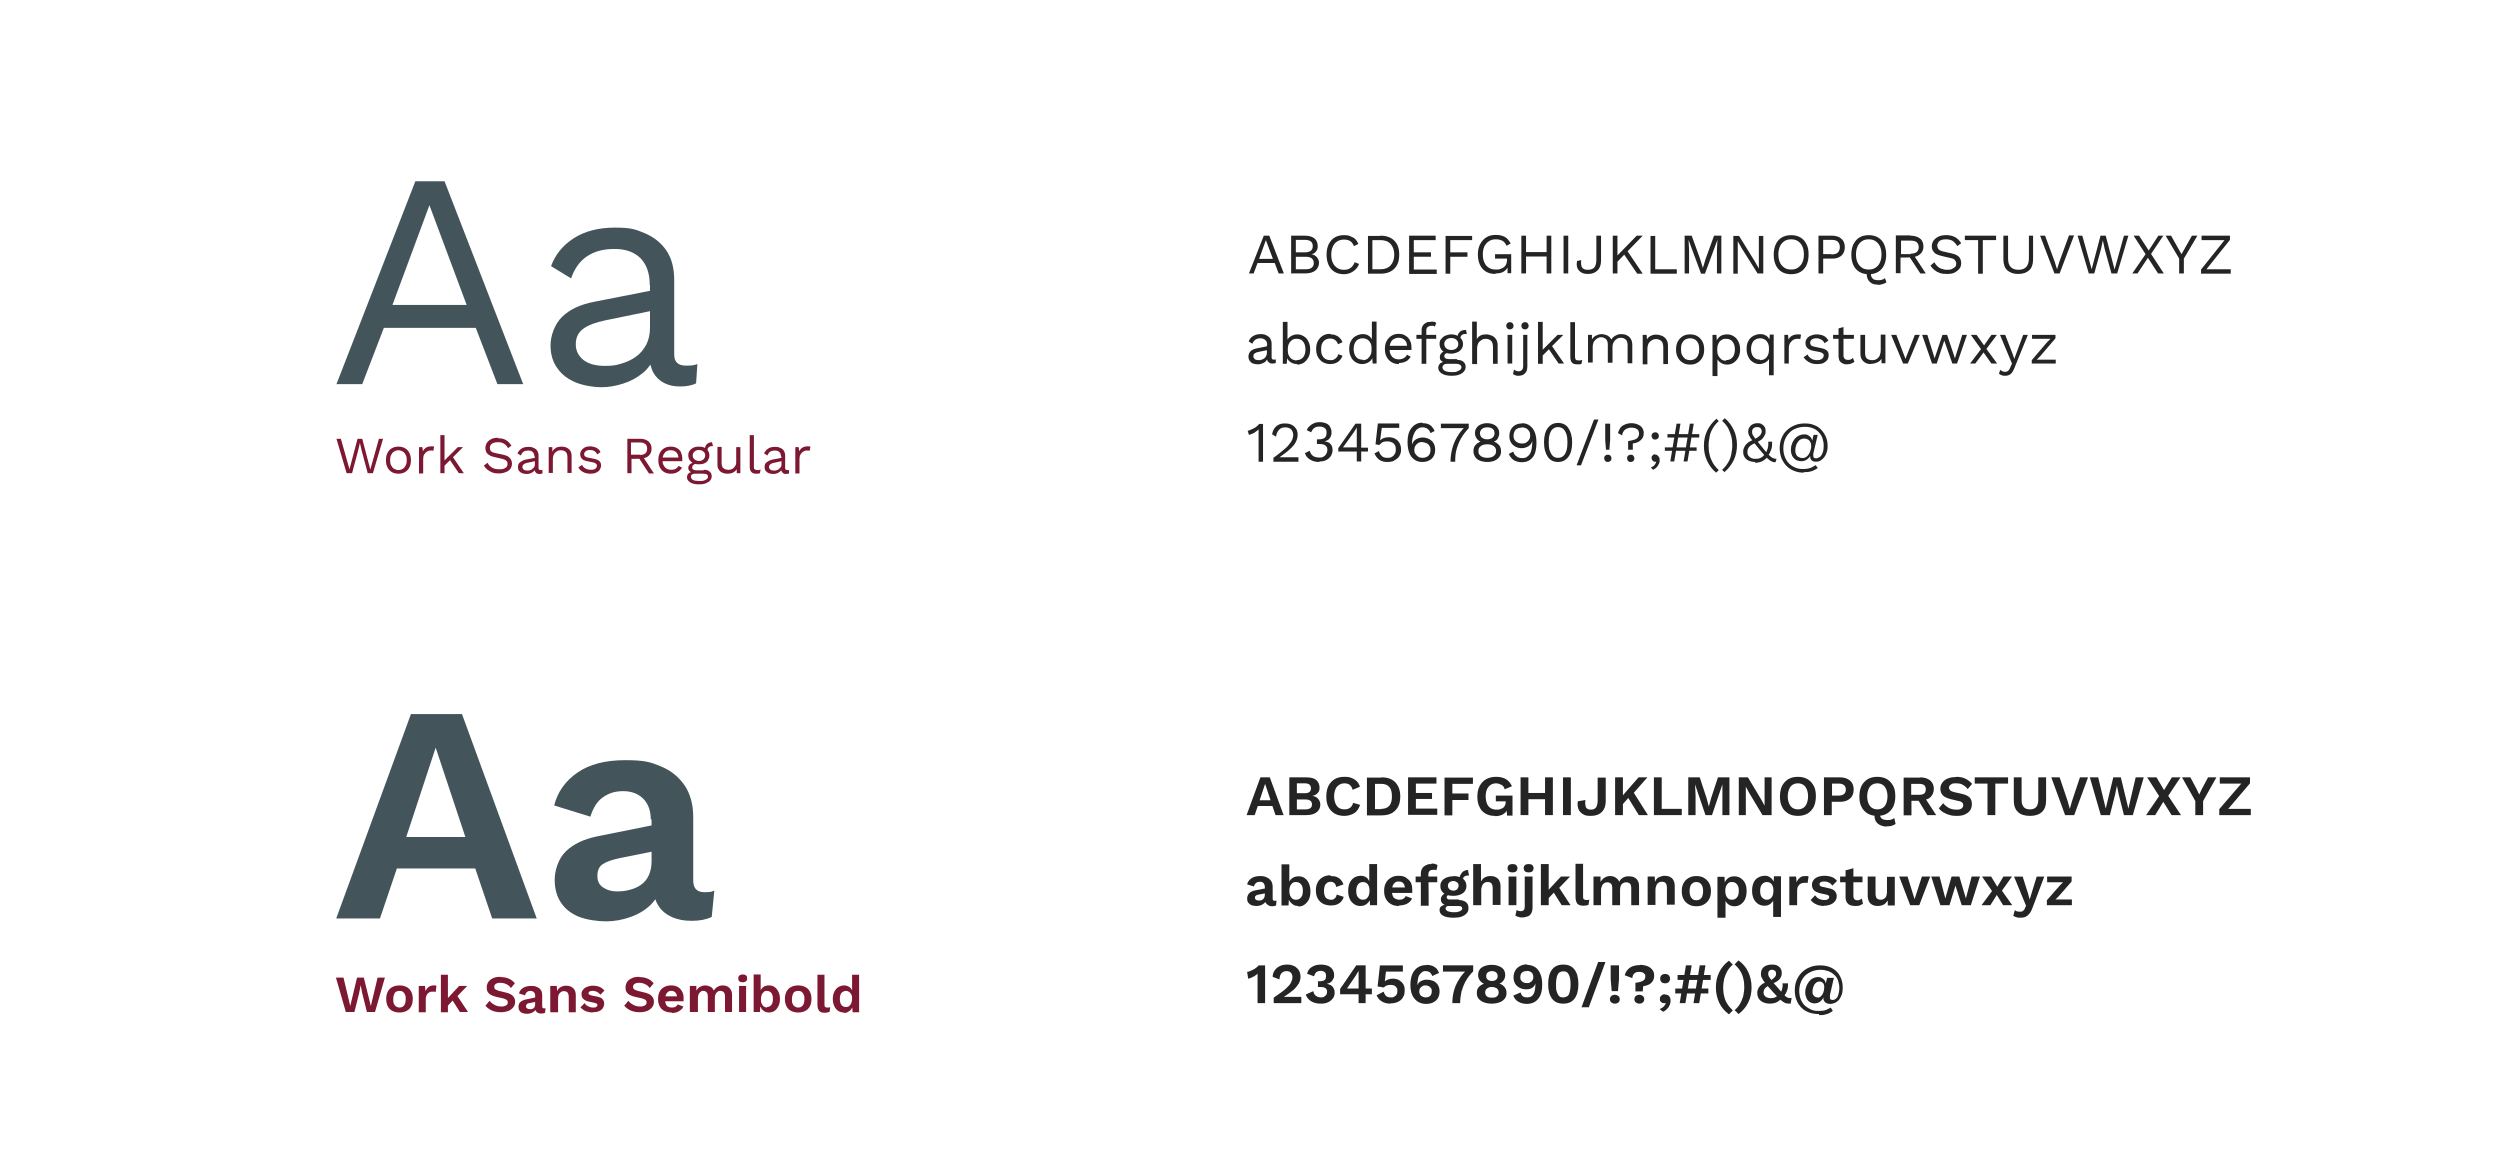 <?xml version="1.0" encoding="UTF-8"?>
<svg id="Ebene_1" data-name="Ebene 1" xmlns="http://www.w3.org/2000/svg" version="1.1" viewBox="0 0 960 450">
  <defs>
    <style>
      .cls-1 {
        fill: #242424;
      }

      .cls-1, .cls-2, .cls-3 {
        stroke-width: 0px;
      }

      .cls-2 {
        fill: #7c1832;
      }

      .cls-3 {
        fill: #43555b;
      }
    </style>
  </defs>
  <g>
    <path class="cls-3" d="M201,147.5h-10l-8.3-21.6h-35.3l-8.3,21.6h-9.9l30.3-77.9h11.2l30.2,77.9ZM150.8,117.1h28.4l-14.3-38.3-14.2,38.3Z"/>
    <path class="cls-3" d="M249.5,109.4c0-4.4-1.2-7.8-3.5-10.2-2.4-2.4-5.7-3.6-10-3.6s-7.6.9-10.4,2.7c-2.8,1.8-4.9,4.6-6.3,8.6l-7.7-4.7c1.6-4.4,4.5-8,8.7-10.7s9.5-4.1,15.8-4.1,8.1.7,11.6,2.2c3.5,1.5,6.2,3.7,8.2,6.6,2,3,3,6.7,3,11.4v28.6c0,2.8,1.5,4.2,4.5,4.2s3-.2,4.4-.6l-.5,7.4c-1.6.8-3.6,1.2-6.1,1.2s-4.3-.4-6.1-1.3c-1.8-.9-3.2-2.2-4.2-4-1-1.8-1.5-4-1.5-6.7v-1.2l2.4.4c-.9,3.1-2.6,5.6-4.8,7.5-2.3,1.9-4.8,3.3-7.7,4.2-2.8.9-5.6,1.4-8.4,1.4s-6.7-.6-9.7-1.8c-3-1.2-5.4-3-7.1-5.4-1.8-2.4-2.7-5.4-2.7-8.9s1.5-8,4.4-10.9c3-2.9,7.1-4.8,12.3-5.8l23.4-4.6v7.8l-19,3.9c-3.9.8-6.7,1.9-8.6,3.3s-2.8,3.4-2.8,5.9,1,4.4,2.9,6c1.9,1.5,4.7,2.3,8.2,2.3s4.5-.3,6.5-.9c2.1-.6,4-1.5,5.6-2.7,1.7-1.2,2.9-2.8,3.9-4.6.9-1.8,1.4-4,1.4-6.5v-16.3Z"/>
  </g>
  <g>
    <path class="cls-2" d="M133.1,181.7l-3.9-13.2h1.7l3.3,11.7,3.1-11.7h1.8l3.1,11.8,3.3-11.8h1.6l-3.9,13.2h-2l-2.3-8.6-.7-3h0l-.7,3-2.3,8.6h-2Z"/>
    <path class="cls-2" d="M153,171.5c.9,0,1.8.2,2.5.6.7.4,1.3,1,1.7,1.8.4.8.6,1.7.6,2.8s-.2,2-.6,2.8c-.4.8-1,1.4-1.7,1.8-.7.4-1.6.6-2.5.6s-1.8-.2-2.5-.6c-.7-.4-1.3-1-1.7-1.8-.4-.8-.6-1.7-.6-2.8s.2-2,.6-2.8c.4-.8,1-1.4,1.7-1.8.7-.4,1.6-.6,2.5-.6ZM153,172.9c-.7,0-1.3.2-1.7.5-.5.3-.8.7-1.1,1.3-.3.6-.4,1.2-.4,2s.1,1.5.4,2c.3.6.6,1,1.1,1.3.5.3,1.1.5,1.7.5s1.3-.2,1.7-.5c.5-.3.8-.7,1.1-1.3.3-.6.4-1.3.4-2s-.1-1.5-.4-2c-.3-.6-.6-1-1.1-1.3-.5-.3-1.1-.5-1.7-.5Z"/>
    <path class="cls-2" d="M160.9,181.7v-10h1.3l.2,1.6c.3-.6.7-1.1,1.2-1.4.5-.3,1.2-.5,2-.5s.4,0,.6,0c.2,0,.4,0,.5.2l-.3,1.5c-.1,0-.3,0-.5-.1-.2,0-.4,0-.7,0s-.8.1-1.2.4c-.4.2-.8.6-1.1,1.1-.3.5-.4,1.1-.4,1.9v5.4h-1.6Z"/>
    <path class="cls-2" d="M170.7,167.1v14.6h-1.6v-14.6h1.6ZM177.8,171.7l-4.3,4.3-.4.4-3.3,3.3v-2l6-6h2ZM173.7,175.2l4.4,6.5h-1.9l-3.8-5.6,1.3-.9Z"/>
    <path class="cls-2" d="M191.3,168.3c1.2,0,2.2.2,3,.7.8.5,1.5,1.2,2.1,2.1l-1.3,1c-.5-.9-1.1-1.5-1.7-1.8-.6-.4-1.4-.5-2.2-.5s-1.3.1-1.8.3c-.5.2-.8.5-1,.8s-.3.7-.3,1.1.1.9.4,1.2c.3.4.9.6,1.8.8l2.9.6c1.3.3,2.1.7,2.6,1.3.5.6.8,1.3.8,2.1s-.2,1.4-.6,2c-.4.6-1,1-1.8,1.3-.8.3-1.7.5-2.7.5s-1.8-.1-2.5-.4-1.3-.6-1.9-1.1c-.5-.4-.9-.9-1.3-1.5l1.4-1.1c.3.5.6,1,1,1.3.4.4.9.7,1.4.9.6.2,1.2.3,2,.3s1.3,0,1.8-.2c.5-.2.9-.4,1.1-.7.3-.3.4-.7.4-1.2s-.1-.8-.4-1.1c-.3-.3-.8-.6-1.6-.8l-3.1-.7c-.8-.2-1.5-.4-2-.8-.5-.3-.9-.7-1.1-1.2-.2-.4-.3-.9-.3-1.5s.2-1.4.6-2c.4-.6,1-1.1,1.7-1.4.7-.4,1.6-.5,2.6-.5Z"/>
    <path class="cls-2" d="M205.2,175.3c0-.7-.2-1.3-.6-1.7s-1-.6-1.7-.6-1.3.1-1.8.4c-.5.3-.8.8-1.1,1.5l-1.3-.8c.3-.7.8-1.3,1.5-1.8.7-.5,1.6-.7,2.7-.7s1.4.1,2,.4c.6.2,1.1.6,1.4,1.1s.5,1.1.5,1.9v4.8c0,.5.3.7.8.7s.5,0,.7,0v1.3c-.3.1-.7.2-1.1.2s-.7,0-1-.2c-.3-.1-.5-.4-.7-.7-.2-.3-.3-.7-.3-1.1v-.2h.4c-.2.6-.4,1-.8,1.3-.4.3-.8.6-1.3.7-.5.2-1,.2-1.4.2s-1.1-.1-1.6-.3c-.5-.2-.9-.5-1.2-.9-.3-.4-.4-.9-.4-1.5s.2-1.4.8-1.8,1.2-.8,2.1-1l4-.8v1.3l-3.2.7c-.7.1-1.1.3-1.5.6-.3.2-.5.6-.5,1s.2.8.5,1c.3.3.8.4,1.4.4s.8,0,1.1-.2c.4,0,.7-.3.9-.5.3-.2.5-.5.7-.8.2-.3.2-.7.2-1.1v-2.8Z"/>
    <path class="cls-2" d="M210.7,181.7v-10h1.4v2.2c.1,0-.1-.2-.1-.2.2-.5.5-1,.9-1.3s.8-.6,1.2-.7c.5-.1,1-.2,1.5-.2.7,0,1.4.1,2,.4.6.3,1.1.7,1.4,1.2.4.6.5,1.3.5,2.1v6.4h-1.6v-5.8c0-1.1-.2-1.9-.7-2.3-.5-.4-1.1-.6-1.8-.6s-1,.1-1.4.3-.9.6-1.2,1.1c-.3.5-.5,1.2-.5,2v5.3h-1.6Z"/>
    <path class="cls-2" d="M226.7,181.9c-1,0-1.9-.2-2.7-.6-.8-.4-1.5-1-1.9-1.8l1.4-1c.3.6.7,1.1,1.3,1.4s1.2.5,2.1.5,1.3-.1,1.7-.4c.4-.3.6-.6.6-1.1s0-.5-.3-.8c-.2-.2-.5-.4-1-.5l-2.4-.5c-1-.2-1.7-.5-2.1-1-.4-.5-.6-1-.6-1.7s.2-1,.5-1.5c.3-.5.8-.8,1.3-1.1s1.3-.4,2-.4,1.8.2,2.5.6c.7.4,1.2.9,1.5,1.6l-1.3.9c-.2-.6-.6-1-1.1-1.3-.5-.3-1-.4-1.6-.4s-.9,0-1.2.2c-.3.1-.6.3-.8.6-.2.2-.3.5-.3.8s.1.6.3.8c.2.2.6.4,1.1.5l2.5.5c.9.2,1.6.5,2,.9.4.4.6.9.6,1.6s-.2,1.2-.5,1.7c-.3.5-.8.8-1.4,1.1-.6.3-1.3.4-2.1.4Z"/>
    <path class="cls-2" d="M245.8,168.5c1.3,0,2.4.3,3.2,1,.8.7,1.2,1.6,1.2,2.8s-.4,2.1-1.2,2.8c-.8.7-1.9,1-3.2,1h-.1c0,.1-3.2.1-3.2.1v5.5h-1.6v-13.2h5ZM245.7,174.7c.9,0,1.6-.2,2.1-.6s.7-1,.7-1.8-.2-1.4-.7-1.8-1.2-.6-2.1-.6h-3.4v4.7h3.4ZM246.7,175.1l4.4,6.7h-1.9l-3.8-5.8,1.3-.9Z"/>
    <path class="cls-2" d="M257.6,181.9c-.9,0-1.8-.2-2.5-.6-.7-.4-1.3-1-1.7-1.8-.4-.8-.6-1.7-.6-2.8s.2-2,.6-2.8c.4-.8,1-1.4,1.7-1.8.7-.4,1.5-.6,2.5-.6s1.7.2,2.4.6,1.2.9,1.5,1.6.5,1.5.5,2.3,0,.4,0,.6c0,.2,0,.4,0,.5h-8.1v-1.4h7.4l-.8.2c0-1-.3-1.7-.8-2.2-.5-.5-1.2-.8-2.1-.8s-1.2.1-1.7.4c-.5.3-.8.7-1.1,1.3-.3.6-.4,1.2-.4,2s.1,1.5.4,2c.3.6.6,1,1.1,1.3.5.3,1.1.5,1.8.5s1.3-.1,1.8-.4c.5-.3.8-.7,1.1-1.1l1.3.7c-.3.5-.6.8-1,1.2-.4.3-.9.6-1.4.8-.5.2-1.1.3-1.8.3Z"/>
    <path class="cls-2" d="M270.3,180.4c.9,0,1.7.2,2.2.7.5.4.8,1,.8,1.7s-.2,1.2-.6,1.7c-.4.5-1,.8-1.7,1.1-.7.3-1.5.4-2.5.4-1.6,0-2.8-.3-3.5-.8-.8-.5-1.2-1.2-1.2-1.9s.2-1,.5-1.4c.4-.4,1-.7,1.8-.7v.3c-.6-.1-1-.3-1.3-.6-.3-.3-.5-.7-.5-1.2s.2-1,.6-1.4c.4-.4,1-.6,1.8-.7l1.1.5h-.2c-.7,0-1.1.2-1.4.5-.3.3-.4.5-.4.9s.1.6.4.8c.3.2.7.3,1.1.3h2.9ZM268.4,171.5c.8,0,1.5.1,2.1.4.6.3,1.1.7,1.4,1.2.3.5.5,1.1.5,1.8s-.2,1.2-.5,1.8-.8.9-1.4,1.2c-.6.3-1.3.4-2.1.4-1.3,0-2.3-.3-3-1-.7-.6-1.1-1.4-1.1-2.4s.2-1.3.5-1.8c.4-.5.8-.9,1.5-1.2.6-.3,1.3-.4,2.1-.4ZM268.5,184.7c.8,0,1.4,0,1.9-.2s.9-.4,1.1-.6c.2-.3.4-.5.4-.8s-.1-.6-.4-.9c-.3-.2-.8-.3-1.6-.3h-3.1c-.4,0-.8.1-1.1.3-.3.2-.4.5-.4.9s.3.9.8,1.2c.6.3,1.4.4,2.4.4ZM268.4,172.8c-.7,0-1.3.2-1.7.6-.5.4-.7.9-.7,1.5s.2,1.1.7,1.5c.5.4,1,.6,1.7.6s1.3-.2,1.7-.6.7-.9.7-1.5-.2-1.1-.7-1.5c-.5-.4-1-.6-1.7-.6ZM273.4,169.9l.4,1.4h-.1c-.7,0-1.2.1-1.5.4-.4.3-.5.7-.5,1.2l-1-.5c0-.5.1-1,.4-1.4.2-.4.6-.7,1-.9s.9-.3,1.4-.3h0Z"/>
    <path class="cls-2" d="M279.2,181.9c-.6,0-1.2-.1-1.8-.4-.6-.2-1-.6-1.4-1.2-.4-.5-.5-1.2-.5-2.1v-6.6h1.6v6.1c0,1,.2,1.7.7,2.1s1.1.6,1.9.6.7,0,1.1-.2c.4-.1.7-.3,1-.6.3-.3.5-.6.7-1,.2-.4.2-.9.2-1.5v-5.4h1.6v10h-1.4v-1.5c-.4.6-.9,1-1.5,1.3-.6.3-1.3.4-2.1.4Z"/>
    <path class="cls-2" d="M289.5,167.1v12.1c0,.5,0,.9.3,1,.2.2.5.3.9.3s.5,0,.7,0c.2,0,.4-.1.7-.2l-.3,1.4c-.2,0-.4.2-.7.2-.3,0-.5,0-.8,0-.8,0-1.4-.2-1.8-.7-.4-.4-.6-1.1-.6-2v-12.1h1.6Z"/>
    <path class="cls-2" d="M299.9,175.3c0-.7-.2-1.3-.6-1.7s-1-.6-1.7-.6-1.3.1-1.8.4c-.5.3-.8.8-1.1,1.5l-1.3-.8c.3-.7.8-1.3,1.5-1.8.7-.5,1.6-.7,2.7-.7s1.4.1,2,.4c.6.2,1.1.6,1.4,1.1s.5,1.1.5,1.9v4.8c0,.5.3.7.8.7s.5,0,.7,0v1.3c-.3.1-.7.2-1.1.2s-.7,0-1-.2c-.3-.1-.5-.4-.7-.7-.2-.3-.3-.7-.3-1.1v-.2h.4c-.2.6-.4,1-.8,1.3-.4.3-.8.6-1.3.7-.5.2-1,.2-1.4.2s-1.1-.1-1.6-.3c-.5-.2-.9-.5-1.2-.9-.3-.4-.4-.9-.4-1.5s.2-1.4.8-1.8,1.2-.8,2.1-1l4-.8v1.3l-3.2.7c-.7.1-1.1.3-1.5.6-.3.2-.5.6-.5,1s.2.8.5,1c.3.3.8.4,1.4.4s.8,0,1.1-.2c.4,0,.7-.3.9-.5.3-.2.5-.5.7-.8.2-.3.2-.7.2-1.1v-2.8Z"/>
    <path class="cls-2" d="M305.4,181.7v-10h1.3l.2,1.6c.3-.6.7-1.1,1.2-1.4.5-.3,1.2-.5,2-.5s.4,0,.6,0c.2,0,.4,0,.5.2l-.3,1.5c-.1,0-.3,0-.5-.1-.2,0-.4,0-.7,0s-.8.1-1.2.4c-.4.2-.8.6-1.1,1.1-.3.5-.4,1.1-.4,1.9v5.4h-1.6Z"/>
  </g>
  <g>
    <path class="cls-3" d="M206,352.7h-17l-6.5-19.2h-30.1l-6.5,19.2h-16.8l28.7-78.5h19.6l28.7,78.5ZM156,321.4h22.7l-11.4-34.3-11.3,34.3Z"/>
    <path class="cls-3" d="M249.9,314.7c0-3.4-1-6.1-2.9-8-1.9-1.9-4.5-2.9-7.7-2.9s-5.5.8-7.7,2.3c-2.2,1.5-3.8,4-4.9,7.5l-13.9-4.3c1.3-5.2,4.3-9.4,8.9-12.6,4.6-3.2,10.7-4.8,18.4-4.8s9.8.8,13.7,2.4c3.9,1.6,6.9,4.1,9.1,7.3,2.2,3.3,3.3,7.3,3.3,12.3v24.2c0,3,1.4,4.5,4.3,4.5s2.6-.2,3.8-.6l-1,10.1c-2.1,1-4.6,1.5-7.7,1.5s-5.3-.5-7.5-1.4c-2.2-1-4-2.4-5.2-4.3-1.3-1.9-1.9-4.4-1.9-7.3v-.5l2.9-.5c-.5,3-1.8,5.6-3.9,7.7-2.1,2.1-4.7,3.7-7.8,4.8-3.1,1.1-6.2,1.7-9.5,1.7s-7.5-.6-10.5-1.8c-2.9-1.2-5.2-3-6.8-5.4-1.6-2.4-2.4-5.3-2.4-8.8s1.4-8.1,4.3-10.9c2.9-2.8,6.9-4.7,12.3-5.8l22.4-4.5v10.1c-.1,0-14.4,2.9-14.4,2.9-2.7.6-4.7,1.3-6.1,2.2-1.4.9-2.1,2.4-2.1,4.5s.7,3.5,2.2,4.5c1.5,1,3.2,1.5,5.3,1.5s3.3-.2,4.9-.6c1.6-.4,3-1,4.3-1.9,1.3-.9,2.3-2.1,3-3.6.7-1.5,1.1-3.3,1.1-5.5v-16.1Z"/>
  </g>
  <g>
    <path class="cls-2" d="M132.8,388.6l-3.8-13.2h2.9l2.6,10.9,2.6-10.9h2.6l2.7,10.9,2.6-10.9h2.8l-3.8,13.2h-3.1l-1.8-7.2-.6-3.1h0l-.6,3.1-1.8,7.2h-3.2Z"/>
    <path class="cls-2" d="M153.4,378.4c1,0,1.9.2,2.7.6s1.4,1,1.8,1.8c.4.8.6,1.7.6,2.8s-.2,2-.6,2.8c-.4.8-1,1.4-1.8,1.8s-1.7.6-2.7.6-1.9-.2-2.7-.6-1.4-1-1.8-1.8c-.4-.8-.6-1.7-.6-2.8s.2-2,.6-2.8,1-1.4,1.8-1.8,1.7-.6,2.7-.6ZM153.4,380.5c-.5,0-.9.1-1.3.3-.4.2-.6.6-.8,1.1-.2.5-.3,1.1-.3,1.8s0,1.3.3,1.8c.2.5.5.8.8,1,.4.2.8.4,1.3.4s.9-.1,1.3-.4c.4-.2.6-.6.8-1,.2-.5.3-1.1.3-1.8s0-1.3-.3-1.8c-.2-.5-.5-.8-.8-1.1-.4-.2-.8-.3-1.3-.3Z"/>
    <path class="cls-2" d="M160.8,388.6v-10h2.4l.2,2c.3-.7.7-1.2,1.2-1.6.5-.4,1.2-.6,1.9-.6s.4,0,.6,0c.2,0,.3,0,.5.2l-.3,2.3c-.1,0-.3,0-.5-.1-.2,0-.4,0-.8,0s-.8,0-1.2.3c-.4.2-.7.5-.9.9-.2.4-.4.9-.4,1.5v5.2h-2.7Z"/>
    <path class="cls-2" d="M172,374.3v14.4h-2.7v-14.4h2.7ZM179.4,378.6l-4.6,4.8-.5.3-3,3.2v-2.9s5-5.4,5-5.4h3.1ZM175.2,381.8l4.5,6.8h-3.1l-3.3-5.2,1.9-1.6Z"/>
    <path class="cls-2" d="M192.2,375.2c1.2,0,2.3.2,3.2.6.9.4,1.7,1,2.3,1.8l-1.5,1.8c-.5-.7-1.1-1.2-1.8-1.5-.6-.3-1.4-.5-2.2-.5s-1,0-1.4.2-.6.3-.8.6c-.2.2-.2.5-.2.8s.1.7.4.9c.3.2.8.4,1.4.6l2.5.6c1.3.3,2.2.7,2.8,1.3s.9,1.3.9,2.2-.2,1.6-.7,2.2-1.1,1.1-1.9,1.4c-.8.3-1.7.5-2.8.5s-1.8-.1-2.5-.3c-.8-.2-1.4-.5-2-.9s-1.1-.8-1.5-1.3l1.6-1.9c.3.4.7.8,1.1,1.1.5.3,1,.6,1.5.8.6.2,1.2.3,1.8.3s1,0,1.4-.2c.4-.1.7-.3.9-.5.2-.2.3-.5.3-.9s-.1-.6-.4-.9c-.2-.2-.7-.4-1.3-.6l-2.7-.6c-.8-.2-1.4-.4-2-.7-.6-.3-1-.7-1.3-1.2-.3-.5-.4-1-.4-1.7s.2-1.5.6-2.1c.4-.6,1-1.1,1.9-1.5.8-.4,1.8-.5,2.9-.5Z"/>
    <path class="cls-2" d="M205.5,382.3c0-.6-.2-1-.5-1.3-.3-.3-.8-.5-1.3-.5s-.9.1-1.3.4c-.4.3-.6.7-.8,1.3l-2.3-.7c.2-.9.7-1.6,1.5-2.1.8-.5,1.8-.8,3.1-.8s1.6.1,2.3.4,1.2.7,1.5,1.2c.4.5.5,1.2.5,2.1v4.1c0,.5.2.8.7.8s.4,0,.6,0l-.2,1.7c-.3.2-.8.3-1.3.3s-.9,0-1.3-.2c-.4-.2-.7-.4-.9-.7-.2-.3-.3-.7-.3-1.2h0c0,0,.5-.2.5-.2,0,.5-.3.9-.7,1.3-.4.4-.8.6-1.3.8-.5.2-1,.3-1.6.3s-1.3-.1-1.8-.3c-.5-.2-.9-.5-1.1-.9-.3-.4-.4-.9-.4-1.5s.2-1.4.7-1.8,1.2-.8,2.1-1l3.8-.8v1.7s-2.4.5-2.4.5c-.5,0-.8.2-1,.4s-.3.4-.3.8.1.6.4.8c.2.2.5.3.9.3s.6,0,.8,0c.3,0,.5-.2.7-.3s.4-.3.5-.6c.1-.3.2-.6.2-.9v-2.7Z"/>
    <path class="cls-2" d="M211.3,388.6v-10h2.5l.2,3-.3-.3c.2-.7.4-1.2.8-1.6.3-.4.8-.7,1.3-.9.5-.2,1-.3,1.6-.3s1.3.1,1.9.4,1,.7,1.3,1.2c.3.5.5,1.2.5,2v6.6h-2.7v-5.8c0-.9-.2-1.4-.5-1.8-.3-.3-.8-.5-1.3-.5s-.7,0-1.1.3c-.4.2-.6.5-.9.9-.2.4-.3.9-.3,1.6v5.3h-2.7Z"/>
    <path class="cls-2" d="M227.7,388.8c-1,0-1.9-.2-2.8-.5-.8-.4-1.5-.9-2-1.5l1.6-1.6c.3.5.7.9,1.3,1.2s1.2.5,1.9.5.9,0,1.2-.2c.3-.2.5-.4.5-.7s0-.4-.2-.5c-.1-.2-.4-.3-.9-.4l-1.8-.4c-1.2-.2-2-.6-2.5-1.1-.5-.5-.7-1.1-.7-1.9s.2-1.1.5-1.5c.3-.5.8-.9,1.5-1.2s1.5-.5,2.4-.5,1.9.2,2.6.5c.7.3,1.3.8,1.8,1.4l-1.6,1.6c-.3-.5-.7-.8-1.2-1.1-.5-.2-1-.4-1.5-.4s-.7,0-1,.1c-.3,0-.5.2-.6.3-.1.1-.2.3-.2.5s0,.4.3.5c.2.2.5.3,1,.4l2,.4c1,.2,1.7.5,2.1,1,.4.5.6,1,.6,1.7s-.2,1.2-.5,1.7c-.3.5-.8.9-1.5,1.2-.7.3-1.5.4-2.4.4Z"/>
    <path class="cls-2" d="M245.5,375.2c1.2,0,2.3.2,3.2.6.9.4,1.7,1,2.3,1.8l-1.5,1.8c-.5-.7-1.1-1.2-1.8-1.5-.6-.3-1.4-.5-2.2-.5s-1,0-1.4.2-.6.3-.8.6c-.2.2-.2.5-.2.8s.1.7.4.9c.3.2.8.4,1.4.6l2.5.6c1.3.3,2.2.7,2.8,1.3s.9,1.3.9,2.2-.2,1.6-.7,2.2-1.1,1.1-1.9,1.4c-.8.3-1.7.5-2.8.5s-1.8-.1-2.5-.3c-.8-.2-1.4-.5-2-.9s-1.1-.8-1.5-1.3l1.6-1.9c.3.4.7.8,1.1,1.1.5.3,1,.6,1.5.8.6.2,1.2.3,1.8.3s1,0,1.4-.2c.4-.1.7-.3.9-.5.2-.2.3-.5.3-.9s-.1-.6-.4-.9c-.2-.2-.7-.4-1.3-.6l-2.7-.6c-.8-.2-1.4-.4-2-.7-.6-.3-1-.7-1.3-1.2-.3-.5-.4-1-.4-1.7s.2-1.5.6-2.1c.4-.6,1-1.1,1.9-1.5.8-.4,1.8-.5,2.9-.5Z"/>
    <path class="cls-2" d="M257.9,388.8c-1.1,0-2-.2-2.8-.6-.8-.4-1.4-1-1.8-1.8s-.6-1.7-.6-2.8.2-2,.6-2.8,1-1.4,1.8-1.8c.8-.4,1.6-.6,2.6-.6s1.9.2,2.6.6c.7.4,1.2,1,1.6,1.7.4.7.6,1.5.6,2.4s0,.5,0,.8c0,.2,0,.5,0,.6h-8v-1.9h6.8l-1.3.5c0-.8-.2-1.5-.6-1.9-.4-.5-.9-.7-1.6-.7s-.9.1-1.3.4-.6.6-.8,1.1c-.2.5-.3,1.1-.3,1.8s.1,1.3.3,1.8c.2.5.5.8.9,1,.4.2.8.3,1.4.3s1.1-.1,1.4-.3c.4-.2.6-.5.8-.9l2.2.8c-.2.5-.5,1-1,1.3-.4.4-.9.7-1.5.9-.6.2-1.2.3-1.9.3Z"/>
    <path class="cls-2" d="M264.9,388.6v-10h2.5v1.8c.4-.7.9-1.2,1.5-1.5s1.2-.5,1.9-.5,1.4.2,2,.5,1,.8,1.3,1.5c.2-.4.5-.8.9-1.1.4-.3.8-.5,1.2-.7.4-.1.9-.2,1.3-.2.7,0,1.2.1,1.8.4s1,.7,1.3,1.2c.3.5.5,1.2.5,2v6.6h-2.7v-6c0-.7-.2-1.3-.5-1.6-.3-.3-.7-.5-1.2-.5s-.8,0-1.1.3c-.3.2-.6.5-.8.9-.2.4-.3.9-.3,1.5v5.4h-2.7v-6c0-.7-.2-1.3-.5-1.6s-.7-.5-1.2-.5-.7,0-1,.3c-.3.2-.6.5-.8.9-.2.4-.3.9-.3,1.6v5.3h-2.7Z"/>
    <path class="cls-2" d="M285.2,377.2c-.6,0-1-.1-1.3-.4-.3-.2-.4-.6-.4-1.1s.1-.9.4-1.1c.3-.2.7-.4,1.3-.4s1,.1,1.3.4c.3.2.4.6.4,1.1s-.1.8-.4,1.1c-.3.2-.7.4-1.3.4ZM286.5,378.6v10h-2.7v-10h2.7Z"/>
    <path class="cls-2" d="M295.3,388.8c-.6,0-1.2-.1-1.7-.4s-.9-.6-1.2-1.1c-.3-.5-.6-1-.7-1.5l.3-.4-.2,3.2h-2.4v-14.4h2.7v7.2l-.3-.4c.2-.7.6-1.4,1.2-1.9s1.4-.7,2.3-.7,1.5.2,2.1.6,1.1,1,1.5,1.8.6,1.7.6,2.8-.2,2-.6,2.8-.9,1.4-1.5,1.8c-.6.4-1.4.6-2.2.6ZM294.5,386.7c.7,0,1.3-.3,1.7-.8.4-.5.6-1.3.6-2.3s-.2-1.8-.6-2.3c-.4-.5-1-.8-1.7-.8s-.9.1-1.2.4c-.3.3-.6.6-.8,1.1-.2.5-.3,1-.3,1.7s0,1.2.3,1.7c.2.5.5.8.8,1.1.4.2.8.4,1.2.4Z"/>
    <path class="cls-2" d="M306.5,378.4c1,0,1.9.2,2.7.6s1.4,1,1.8,1.8c.4.8.6,1.7.6,2.8s-.2,2-.6,2.8c-.4.8-1,1.4-1.8,1.8s-1.7.6-2.7.6-1.9-.2-2.7-.6-1.4-1-1.8-1.8c-.4-.8-.6-1.7-.6-2.8s.2-2,.6-2.8,1-1.4,1.8-1.8,1.7-.6,2.7-.6ZM306.5,380.5c-.5,0-.9.1-1.3.3-.4.2-.6.6-.8,1.1-.2.5-.3,1.1-.3,1.8s0,1.3.3,1.8c.2.5.5.8.8,1,.4.2.8.4,1.3.4s.9-.1,1.3-.4c.4-.2.6-.6.8-1,.2-.5.3-1.1.3-1.8s0-1.3-.3-1.8c-.2-.5-.5-.8-.8-1.1-.4-.2-.8-.3-1.3-.3Z"/>
    <path class="cls-2" d="M316.6,374.3v11.3c0,.5,0,.8.2,1,.2.2.4.3.8.3s.4,0,.6,0c.1,0,.3,0,.6-.2l-.2,1.8c-.2.1-.5.2-.9.3s-.7.1-1,.1c-1,0-1.7-.2-2.1-.7-.4-.5-.7-1.2-.7-2.3v-11.6h2.7Z"/>
    <path class="cls-2" d="M324.1,388.8c-.8,0-1.6-.2-2.2-.6-.6-.4-1.2-1-1.5-1.8-.4-.8-.6-1.7-.6-2.8s.2-2,.6-2.8c.4-.8.9-1.4,1.6-1.8.7-.4,1.4-.6,2.2-.6s1.6.3,2.2.8.9,1.2,1.1,2l-.3.3v-7.2h2.7v14.4h-2.5l-.2-3,.3.2c0,.6-.3,1.2-.6,1.6-.3.5-.8.8-1.3,1.1-.5.3-1.1.4-1.7.4ZM324.9,386.7c.5,0,.9-.1,1.2-.4.3-.2.6-.6.8-1.1.2-.5.3-1.1.3-1.7s0-1.2-.3-1.6c-.2-.4-.5-.8-.8-1s-.8-.4-1.2-.4c-.7,0-1.3.3-1.8.8-.4.5-.6,1.3-.6,2.3s.2,1.8.6,2.3c.4.5,1,.8,1.7.8Z"/>
  </g>
  <g>
    <g>
      <path class="cls-1" d="M483.3,177.2v-10.6c0-.2,0-.5,0-.8,0-.3,0-.6,0-.9-.5.5-1.1.9-1.7,1.3-.7.4-1.3.6-2,.8l-.5-1.6c.3,0,.6-.1,1-.3s.8-.4,1.3-.6.9-.5,1.2-.8c.4-.3.7-.6.9-.9h1.5v14.5h-1.8Z"/>
      <path class="cls-1" d="M489,177.2v-1.4c1.5-1.1,2.7-2,3.6-2.8,1-.8,1.8-1.5,2.3-2.2.6-.7,1-1.3,1.3-1.9.2-.6.4-1.2.4-1.9s-.3-1.6-.8-2.1-1.3-.8-2.3-.8-1.8.3-2.4,1c-.6.7-1,1.5-1.1,2.6l-1.5-.9c.1-.8.4-1.6.8-2.2s1-1.2,1.7-1.5c.7-.4,1.6-.5,2.5-.5s1.4.1,2,.3,1.1.5,1.5.9c.4.4.8.9,1,1.4s.3,1.2.3,1.8-.2,1.8-.7,2.7c-.4.9-1.2,1.8-2.2,2.7-1,1-2.4,2-4.1,3.2h0c.2,0,.4,0,.7,0,.3,0,.6,0,.9,0,.3,0,.5,0,.6,0h5.1v1.7h-9.8Z"/>
      <path class="cls-1" d="M506.5,177.4c-1.3,0-2.4-.3-3.4-.9-1-.6-1.7-1.4-2-2.5l1.8-.9c.2.5.4,1,.7,1.4.3.4.7.7,1.2.9.5.2,1.1.3,1.9.3s1.2-.1,1.6-.4c.4-.2.8-.6,1-1,.2-.4.4-.9.4-1.4s0-1-.3-1.3c-.2-.4-.5-.6-.9-.8-.4-.2-1-.3-1.7-.3s-.3,0-.5,0c-.2,0-.4,0-.6,0v-1.8c.1,0,.3,0,.4,0h.3c1.1,0,1.8-.2,2.3-.6.5-.4.7-1.1.7-2s-.2-1.3-.7-1.7c-.5-.4-1.1-.6-2-.6s-1.6.2-2.1.6c-.5.4-.9,1-1.1,1.6l-1.7-.8c.2-.6.6-1.2,1.1-1.6.5-.5,1-.8,1.7-1.1.7-.3,1.4-.4,2.2-.4s1.8.2,2.5.5,1.2.8,1.5,1.4.5,1.2.5,1.9,0,1-.2,1.4c-.1.4-.3.8-.6,1.1-.3.3-.5.6-.9.7-.3.2-.7.3-1,.4h0c.5,0,.9.2,1.3.3s.7.4,1,.7c.3.3.5.6.6,1,.1.4.2.8.2,1.2,0,.9-.2,1.6-.6,2.3-.4.7-1,1.2-1.7,1.6s-1.6.6-2.6.6Z"/>
      <path class="cls-1" d="M521,177.2v-3.8h-7.1v-1.3l6.6-9.4h2.2v9.2h2.6v1.5h-2.6v3.8h-1.8ZM521,171.9v-5.4c0-.4,0-.8,0-1.2,0-.4,0-.8,0-1.2h0c-.2.4-.4.8-.7,1.2-.3.5-.5.9-.8,1.2l-3.8,5.3h5.2Z"/>
      <path class="cls-1" d="M532.7,177.4c-1.3,0-2.3-.3-3.1-.9-.8-.6-1.4-1.4-1.8-2.4l1.7-.9c.2.8.6,1.4,1.1,1.9s1.2.7,2.2.7,1.3-.1,1.7-.4c.5-.2.8-.6,1.1-1.1.3-.5.4-1,.4-1.7s-.1-1.3-.4-1.7c-.2-.5-.6-.8-1-1-.5-.2-1-.4-1.7-.4s-.9,0-1.3.1c-.4,0-.8.2-1.1.5-.3.2-.6.5-.8.8l-1.5-.3.9-8h8.2v1.7h-6.7l-.6,4.6v.2s0,0,0,0c.4-.4.8-.7,1.4-.9.5-.2,1.2-.3,2-.3s1.7.2,2.4.6c.7.4,1.2.9,1.6,1.6.4.7.6,1.5.6,2.5s-.1,1.4-.4,2c-.2.6-.6,1.1-1.1,1.5-.5.4-1,.7-1.6,1-.6.2-1.3.3-2.1.3Z"/>
      <path class="cls-1" d="M546.3,162.5c.8,0,1.5.1,2,.3s1.1.5,1.5,1c.4.4.8,1,1.1,1.7l-1.6.8c-.2-.7-.6-1.2-1.1-1.6-.5-.4-1.2-.6-2-.6s-1.2.2-1.7.5c-.5.3-.9.8-1.2,1.3-.3.6-.6,1.2-.8,2-.2.7-.3,1.6-.3,2.4h0v.4h0c.2-.6.5-1.1.9-1.5s.9-.7,1.5-.9c.5-.2,1.1-.3,1.6-.3,1,0,1.8.2,2.6.6.7.4,1.3.9,1.7,1.6s.6,1.5.6,2.5-.2,1.8-.6,2.5c-.4.7-1,1.3-1.7,1.6-.7.4-1.6.6-2.7.6s-2.2-.3-3.1-1-1.5-1.5-1.9-2.7c-.4-1.1-.6-2.4-.6-3.9s.2-3,.7-4.1c.5-1.1,1.2-1.9,2-2.5.9-.6,1.8-.9,2.9-.9ZM546.3,169.7c-.6,0-1.2.1-1.7.4s-.8.6-1.1,1.1c-.3.4-.4,1-.4,1.6s.1,1.1.4,1.5.7.8,1.1,1.1,1,.4,1.6.4c1,0,1.8-.3,2.3-.8.6-.5.8-1.3.8-2.2s-.1-1.1-.4-1.6c-.2-.4-.6-.8-1.1-1-.5-.2-1-.4-1.7-.4Z"/>
      <path class="cls-1" d="M553.3,162.7h10.7v1.7c-1.2,1.3-2.2,2.6-3,4-.8,1.4-1.3,2.8-1.7,4.2s-.5,3-.5,4.7h-1.8c0-1.6.2-3.2.6-4.8.4-1.6,1-3.1,1.8-4.5.8-1.4,1.8-2.8,3.1-4l.3.4h-9.5v-1.7Z"/>
      <path class="cls-1" d="M571.1,162.5c.9,0,1.8.2,2.4.5.7.3,1.2.7,1.6,1.3.4.6.6,1.2.6,2s-.2,1.4-.5,2-.9,1-1.5,1.3h0c.8.3,1.5.8,2,1.4.5.6.7,1.4.7,2.3s-.2,1.6-.7,2.2c-.4.6-1.1,1.1-1.8,1.4s-1.7.5-2.8.5-2-.2-2.8-.5-1.4-.8-1.8-1.4c-.4-.6-.7-1.3-.7-2.2s.2-1.7.7-2.3c.5-.6,1.2-1.1,2-1.4h0c-.6-.3-1.1-.7-1.5-1.3s-.6-1.2-.6-2,.2-1.5.6-2c.4-.6.9-1,1.6-1.3.7-.3,1.5-.5,2.4-.5ZM571.1,175.8c.7,0,1.3-.1,1.8-.3.5-.2.9-.5,1.2-.9s.4-.9.4-1.4-.1-1-.4-1.4-.7-.7-1.2-.9-1.1-.3-1.8-.3-1.3.1-1.8.3-.9.5-1.2.9-.4.9-.4,1.4.1,1,.4,1.4c.3.4.7.7,1.2.9s1.1.3,1.8.3ZM571.1,164.1c-.9,0-1.5.2-2,.6-.5.4-.8,1-.8,1.7s.3,1.3.8,1.7c.5.4,1.2.6,2,.6s1.5-.2,2-.6c.5-.4.8-1,.8-1.7s-.2-1.3-.7-1.7c-.5-.4-1.2-.6-2-.6Z"/>
      <path class="cls-1" d="M584.4,162.5c1.2,0,2.2.3,3.1,1,.8.6,1.5,1.5,1.9,2.6.4,1.1.6,2.4.6,3.9s-.2,3-.6,4.1c-.4,1.1-1.1,1.9-1.9,2.5-.8.6-1.9.9-3.1.9s-2.2-.3-3.1-.8c-.9-.6-1.5-1.4-1.9-2.4l1.7-.9c.2.8.6,1.4,1.2,1.8.5.5,1.3.7,2.2.7s1.4-.1,1.9-.5.9-.7,1.2-1.3c.3-.6.5-1.2.6-2s.2-1.7.2-2.6h0v-.2h0c-.2.7-.5,1.2-.9,1.6-.4.4-.9.7-1.5.9-.5.2-1.1.3-1.6.3-1,0-1.8-.2-2.5-.6-.7-.4-1.3-.9-1.7-1.6-.4-.7-.6-1.5-.6-2.4s.2-1.9.6-2.6c.4-.7,1-1.3,1.7-1.7s1.6-.6,2.7-.6ZM584.4,164.2c-1,0-1.8.3-2.4.8-.5.6-.8,1.4-.8,2.4s.3,1.6.9,2.1c.6.5,1.3.8,2.3.8s1.2-.1,1.7-.4.8-.6,1.1-1.1c.3-.4.4-1,.4-1.6s-.1-1.2-.4-1.6c-.3-.5-.6-.8-1.1-1.1-.5-.2-1-.4-1.7-.4Z"/>
      <path class="cls-1" d="M598.3,177.4c-1.6,0-3-.6-3.9-1.9s-1.5-3.1-1.5-5.6.5-4.3,1.5-5.6,2.3-1.9,3.9-1.9,3,.6,3.9,1.9,1.5,3.1,1.5,5.6-.5,4.3-1.5,5.6-2.3,1.9-3.9,1.9ZM598.3,175.8c.8,0,1.4-.2,2-.7.5-.4.9-1.1,1.2-2,.3-.9.4-2,.4-3.2s-.1-2.4-.4-3.2c-.3-.9-.7-1.5-1.2-2-.5-.4-1.2-.7-2-.7s-1.4.2-2,.7-.9,1.1-1.2,2-.4,2-.4,3.2.1,2.4.4,3.2.7,1.5,1.2,2,1.2.7,2,.7Z"/>
      <path class="cls-1" d="M613.8,161.1l-6.7,17.6h-1.7l6.7-17.6h1.6Z"/>
      <path class="cls-1" d="M617.4,174.6c.4,0,.8.1,1,.4.3.3.4.6.4,1s-.1.8-.4,1-.6.4-1,.4-.8-.1-1-.4-.4-.6-.4-1,.1-.8.4-1c.3-.3.6-.4,1-.4ZM618.3,162.7v6.3l-.3,3.7h-1.3l-.3-3.7v-6.3h1.8Z"/>
      <path class="cls-1" d="M626.4,162.5c1,0,1.8.2,2.5.5s1.3.7,1.7,1.3c.4.6.6,1.3.6,2s-.2,1.6-.6,2.1-.9,1-1.5,1.3c-.6.3-1.3.5-2.1.6v2.4h-1.8v-3.3c1.1-.2,1.9-.4,2.5-.6.6-.2,1-.5,1.3-.9.2-.4.4-.8.4-1.3s-.1-1-.3-1.3c-.2-.4-.6-.6-1-.8-.5-.2-1-.3-1.7-.3s-1.8.3-2.4.8c-.6.5-1,1.3-1.1,2.2l-1.6-.9c.2-.7.5-1.4.9-2,.5-.6,1-1,1.8-1.3.7-.3,1.5-.5,2.5-.5ZM626.2,174.6c.4,0,.8.1,1,.4s.4.6.4,1-.1.8-.4,1c-.3.3-.6.4-1,.4s-.8-.1-1-.4c-.3-.3-.4-.6-.4-1s.1-.8.4-1c.3-.3.6-.4,1-.4Z"/>
      <path class="cls-1" d="M635.6,174.6c.4,0,.6,0,.9.3s.4.4.6.7.2.7.2,1.1,0,1-.3,1.4c-.2.5-.4.9-.8,1.3-.4.4-.8.7-1.4,1l-.9-.9c.4-.1.7-.3,1-.5.3-.2.5-.5.7-.8.2-.3.3-.6.4-.9h0c0,0-.1,0-.2,0s-.2,0-.4,0-.4,0-.5-.2c-.2-.1-.3-.3-.5-.5-.1-.2-.2-.5-.2-.8s0-.5.2-.7.3-.4.5-.5c.2-.1.5-.2.7-.2ZM635.6,166c.4,0,.8.1,1,.4.3.3.4.6.4,1s-.1.8-.4,1-.6.4-1,.4-.8-.1-1-.4-.4-.6-.4-1,.1-.8.4-1c.3-.3.6-.4,1-.4Z"/>
      <path class="cls-1" d="M651.5,171.8v1.3h-12.2v-1.3h12.2ZM652.5,166.7v1.3h-12.2v-1.3h12.2ZM645.3,162.7l-2.4,14.5h-1.5l2.4-14.5h1.5ZM650.4,162.7l-2.4,14.5h-1.5l2.4-14.5h1.5Z"/>
      <path class="cls-1" d="M659,160.7l1,1c-1,.9-1.7,1.8-2.3,2.8-.6,1-1,2-1.2,3.1-.2,1.1-.4,2.2-.4,3.5s.1,2.4.4,3.5c.2,1.1.7,2.1,1.2,3.1.6,1,1.3,1.9,2.3,2.8l-1,1c-1.6-1.3-2.7-2.9-3.5-4.6-.8-1.7-1.2-3.6-1.2-5.7s.4-4,1.2-5.7c.8-1.7,2-3.3,3.5-4.6Z"/>
      <path class="cls-1" d="M662.3,181.4l-1-1c1-.9,1.7-1.8,2.3-2.8.6-1,1-2,1.2-3.1.2-1.1.4-2.2.4-3.5s-.1-2.4-.4-3.5-.7-2.1-1.2-3.1c-.6-1-1.3-1.9-2.3-2.8l1-1c1.6,1.3,2.7,2.9,3.5,4.6.8,1.7,1.2,3.7,1.2,5.7s-.4,4-1.2,5.7c-.8,1.7-2,3.3-3.5,4.6Z"/>
      <path class="cls-1" d="M674,177.4c-1,0-1.8-.2-2.5-.5s-1.2-.8-1.6-1.4c-.4-.6-.5-1.3-.5-2s0-.9.2-1.3.3-.8.6-1.2c.3-.4.7-.7,1.1-1.1.5-.3,1.1-.7,1.8-.9l.9-.5c.6-.3,1-.6,1.4-.9.4-.3.6-.6.8-.9.2-.3.3-.7.3-1.1s-.2-.9-.5-1.2-.7-.4-1.3-.4-1.1.2-1.4.5c-.3.3-.5.7-.5,1.2s0,.5.1.8c0,.3.2.6.5,1,.2.4.6.9,1.1,1.5.5.6,1.1,1.5,2,2.5.8,1,1.5,1.9,2.1,2.5s1,1.1,1.4,1.4c.4.3.7.5,1.1.6s.7.2,1.1.2l-.4,1.3c-.4,0-.8,0-1.2-.2s-.8-.3-1.2-.7c-.4-.3-1-.8-1.6-1.5-.6-.7-1.4-1.6-2.3-2.7-.8-1-1.5-1.8-2-2.5-.5-.7-.9-1.2-1.3-1.7-.3-.5-.5-.9-.7-1.3-.1-.4-.2-.8-.2-1.2s.1-1,.4-1.5c.3-.5.6-.9,1.2-1.2.5-.3,1.2-.5,2-.5s1.2.1,1.6.4c.5.2.8.6,1.1,1,.3.4.4,1,.4,1.6s0,1-.3,1.5c-.2.5-.5.9-.9,1.4s-1.1.9-2.1,1.4l-.7.3c-.8.4-1.4.7-1.8,1-.4.3-.7.7-.9,1.1-.2.4-.3.8-.3,1.4s.1,1,.4,1.4c.3.4.7.7,1.1.9.5.2,1,.3,1.6.3s1.5-.1,2-.4c.6-.3,1.1-.7,1.5-1.3l.3-.3c.4-.6.7-1.3.9-2s.3-1.6.2-2.6h1.5c0,1.1,0,2-.3,2.9-.3.9-.7,1.7-1.2,2.5l-.3.5c-.6.7-1.2,1.2-2,1.6s-1.7.6-2.8.6Z"/>
      <path class="cls-1" d="M692.7,181.5c-1.4,0-2.6-.2-3.8-.7-1.1-.4-2.1-1.1-2.9-1.9s-1.4-1.8-1.9-2.9c-.4-1.1-.7-2.4-.7-3.8s.2-2.7.7-3.9c.5-1.2,1.1-2.2,2-3,.9-.9,1.9-1.5,3.1-2,1.2-.5,2.5-.7,3.9-.7s2.6.2,3.7.7c1.1.4,2,1.1,2.7,1.9.7.8,1.3,1.7,1.7,2.7.4,1,.6,2.1.6,3.3s-.1,1.8-.4,2.6c-.2.8-.6,1.4-1,1.9-.4.5-.9.9-1.4,1.2-.5.3-1.1.4-1.7.4s-1.4-.2-1.7-.6c-.4-.4-.5-.9-.5-1.6-.3.6-.8,1.1-1.5,1.5-.6.4-1.3.5-2,.5s-1.4-.2-2-.5c-.6-.4-1-.9-1.4-1.5-.3-.7-.5-1.4-.5-2.3s.1-1.6.4-2.3c.2-.7.6-1.3,1-1.9.4-.5,1-1,1.6-1.3.6-.3,1.3-.5,2-.5s1.1,0,1.5.3c.5.2.8.5,1.1.8.3.4.5.8.6,1.3l.5-2.2h1.6l-1.7,7.2c0,.1,0,.3,0,.4,0,.1,0,.2,0,.4,0,.4.1.7.3.8s.5.2.7.2c.5,0,1-.2,1.5-.5.5-.4.8-.9,1.1-1.7.3-.7.4-1.7.4-2.7s-.2-2-.5-2.9c-.3-.9-.8-1.6-1.5-2.3-.6-.7-1.4-1.2-2.3-1.5-.9-.4-1.9-.5-3-.5s-2.3.2-3.3.6c-1,.4-1.9.9-2.6,1.7-.7.7-1.3,1.6-1.7,2.6s-.6,2.2-.6,3.4.2,2.3.6,3.3.9,1.8,1.6,2.5,1.5,1.2,2.5,1.6c.9.4,2,.5,3,.5s2.2-.2,2.9-.5,1.3-.7,1.8-1l.8,1.1c-.4.3-.8.6-1.3.8-.5.3-1.1.5-1.7.6-.7.2-1.5.2-2.4.2ZM692.1,175.9c.6,0,1.2-.2,1.7-.6s.9-1,1.2-1.7c.3-.7.5-1.5.5-2.3s-.1-1.1-.3-1.5c-.2-.4-.5-.8-.9-1s-.8-.4-1.4-.4-1,.1-1.4.3c-.4.2-.8.5-1.1,1-.3.4-.6.9-.7,1.4-.2.5-.3,1.1-.3,1.8s.1,1.2.3,1.6c.2.4.5.8,1,1s.9.4,1.5.4Z"/>
    </g>
    <g>
      <path class="cls-1" d="M492.9,105h-1.9l-1.5-4h-6.6l-1.5,4h-1.8l5.7-14.5h2.1l5.6,14.5ZM483.5,99.4h5.3l-2.7-7.2-2.6,7.2Z"/>
      <path class="cls-1" d="M495.8,105v-14.5h5.2c1.7,0,3,.4,3.8,1.1s1.2,1.7,1.2,2.9-.2,1.4-.6,2c-.4.6-1,1-1.8,1.1h0c.9.2,1.6.6,2.1,1.2.5.6.8,1.3.8,2.1,0,1.2-.5,2.2-1.4,3-.9.7-2.2,1.1-4,1.1h-5.1ZM497.6,96.9h3.4c2.1,0,3.1-.8,3.1-2.4s-1-2.4-3.1-2.4h-3.4v4.7ZM497.6,103.4h3.8c1,0,1.8-.2,2.3-.6s.8-1,.8-1.8-.3-1.4-.8-1.8-1.3-.6-2.3-.6h-3.8v4.8Z"/>
      <path class="cls-1" d="M521.9,101.3c-.3.8-.7,1.5-1.3,2.1-.6.6-1.2,1-2,1.4-.8.3-1.6.5-2.5.5-1.4,0-2.6-.3-3.6-.9-1-.6-1.8-1.5-2.3-2.6-.5-1.1-.8-2.4-.8-4s.3-2.9.8-4c.6-1.1,1.3-2,2.3-2.6,1-.6,2.2-.9,3.5-.9s1.8.1,2.5.4c.7.3,1.4.6,1.9,1.1.5.5.9,1.1,1.2,1.9l-1.7.8c-.3-.8-.8-1.5-1.4-1.9s-1.4-.6-2.4-.6-1.8.2-2.6.7-1.3,1.1-1.7,2-.6,1.9-.6,3.1.2,2.3.6,3.1c.4.9,1,1.5,1.7,2s1.6.7,2.6.7,1.8-.2,2.5-.7,1.2-1.2,1.6-2.2l1.8.7Z"/>
      <path class="cls-1" d="M530,90.5c2.3,0,4.1.6,5.4,1.9,1.3,1.3,1.9,3,1.9,5.4s-.6,4.1-1.9,5.4-3.1,1.9-5.4,1.9h-4.7v-14.5h4.7ZM530.1,103.4c1.7,0,3-.5,3.9-1.5.9-1,1.4-2.4,1.4-4.1s-.5-3.1-1.4-4.1c-.9-1-2.2-1.5-3.9-1.5h-3.1v11.2h3.1Z"/>
      <path class="cls-1" d="M541.1,105v-14.5h10.2v1.7h-8.4v4.7h6.6v1.7h-6.6v4.9h8.8v1.7h-10.5Z"/>
      <path class="cls-1" d="M565.3,92.2h-8.4v4.7h6.6v1.7h-6.6v6.5h-1.8v-14.5h10.2v1.7Z"/>
      <path class="cls-1" d="M574.2,105.2c-1.4,0-2.6-.3-3.6-.9-1-.6-1.8-1.5-2.3-2.6-.5-1.1-.8-2.4-.8-4s.3-2.9.9-4c.6-1.1,1.4-2,2.4-2.6,1-.6,2.2-.9,3.6-.9s2.6.3,3.5.8c.9.5,1.6,1.4,2.2,2.5l-1.6.9c-.3-.8-.8-1.5-1.5-1.9-.7-.4-1.6-.6-2.6-.6s-1.9.2-2.6.7c-.8.5-1.3,1.1-1.8,2-.4.9-.6,1.9-.6,3.1s.2,2.3.6,3.1c.4.9.9,1.5,1.7,2,.7.5,1.6.7,2.7.7s1.2,0,1.7-.2,1-.4,1.4-.7c.4-.3.7-.7.9-1.2.2-.5.3-1,.3-1.6v-.5h-4.6v-1.7h6.2v7.3h-1.4v-2.7c0,0,.3,0,.3,0-.4.9-1,1.6-1.8,2.1-.8.5-1.8.7-3.1.7Z"/>
      <path class="cls-1" d="M586,90.5v14.5h-1.8v-14.5h1.8ZM594.7,96.8v1.7h-9.5v-1.7h9.5ZM595.7,90.5v14.5h-1.8v-14.5h1.8Z"/>
      <path class="cls-1" d="M602.2,90.5v14.5h-1.8v-14.5h1.8Z"/>
      <path class="cls-1" d="M614.8,90.5v9.5c0,1.6-.4,2.9-1.3,3.8-.9.9-2.1,1.4-3.6,1.4s-2-.2-2.7-.6c-.7-.4-1.2-1-1.5-1.7-.3-.8-.3-1.6-.1-2.7l1.6-.3c-.2,1.2,0,2.2.3,2.8.4.6,1.1.9,2.2.9s2.1-.3,2.6-1,.7-1.7.7-3v-9.1h1.8Z"/>
      <path class="cls-1" d="M621.1,90.5v14.5h-1.8v-14.5h1.8ZM630.8,90.5l-6.3,6.5-.3.3-3.9,4v-2.4l8.2-8.4h2.3ZM624.6,95.9l6.2,9.2h-2.1l-5.6-8.2,1.5-1Z"/>
      <path class="cls-1" d="M635.6,103.4h8.3v1.7h-10.1v-14.5h1.8v12.9Z"/>
      <path class="cls-1" d="M661,90.5v14.5h-1.7v-9.1l.2-3.8h0l-4.8,13h-1.5l-4.8-13h0l.2,3.8v9.1h-1.7v-14.5h2.7l3.2,8.8,1.1,3.6h0l1.1-3.6,3.2-8.8h2.7Z"/>
      <path class="cls-1" d="M677.1,90.5v14.5h-2.2l-6.1-9.7-1.5-2.7h0v2.2c0,0,0,10.3,0,10.3h-1.7v-14.5h2.2l6,9.7,1.6,2.8h0v-2.2c0,0,0-10.3,0-10.3h1.7Z"/>
      <path class="cls-1" d="M687.8,90.3c1.4,0,2.6.3,3.6.9,1,.6,1.8,1.5,2.3,2.6.6,1.1.8,2.4.8,4s-.3,2.9-.8,4c-.5,1.1-1.3,2-2.3,2.6-1,.6-2.2.9-3.6.9s-2.6-.3-3.6-.9c-1-.6-1.8-1.5-2.3-2.6-.5-1.1-.8-2.4-.8-4s.3-2.9.8-4,1.3-2,2.3-2.6c1-.6,2.2-.9,3.6-.9ZM687.8,91.9c-1,0-1.9.2-2.6.7s-1.3,1.1-1.7,2c-.4.9-.6,1.9-.6,3.1s.2,2.3.6,3.1c.4.9,1,1.5,1.7,2s1.6.7,2.6.7,1.9-.2,2.6-.7c.7-.5,1.3-1.1,1.7-2,.4-.9.6-1.9.6-3.1s-.2-2.3-.6-3.1c-.4-.9-1-1.5-1.7-2-.7-.5-1.6-.7-2.6-.7Z"/>
      <path class="cls-1" d="M703.5,90.5c1,0,1.8.2,2.6.5.7.4,1.3.9,1.7,1.5.4.7.6,1.4.6,2.4s-.2,1.7-.6,2.4c-.4.7-1,1.2-1.7,1.5-.7.4-1.6.5-2.6.5h-3.4v5.7h-1.8v-14.5h5.1ZM703.2,97.7c1.1,0,2-.2,2.5-.7.5-.5.8-1.2.8-2.1s-.3-1.6-.8-2.1c-.5-.5-1.4-.7-2.5-.7h-3.1v5.5h3.1Z"/>
      <path class="cls-1" d="M717.6,90.3c1.4,0,2.6.3,3.6.9s1.8,1.5,2.3,2.6.8,2.4.8,4-.3,2.9-.8,4c-.5,1.1-1.3,2-2.3,2.6-1,.6-2.2.9-3.6.9s-2.6-.3-3.6-.9c-1-.6-1.8-1.5-2.3-2.6-.5-1.1-.8-2.4-.8-4s.3-2.9.8-4c.6-1.1,1.3-2,2.3-2.6,1-.6,2.2-.9,3.6-.9ZM717.6,91.9c-1,0-1.9.2-2.6.7s-1.3,1.1-1.7,2c-.4.9-.6,1.9-.6,3.1s.2,2.3.6,3.1c.4.9,1,1.5,1.7,2s1.6.7,2.6.7,1.9-.2,2.6-.7c.7-.5,1.3-1.1,1.7-2,.4-.9.6-1.9.6-3.1s-.2-2.3-.6-3.1c-.4-.9-1-1.5-1.7-2-.7-.5-1.6-.7-2.6-.7ZM721.1,109.3c-.7,0-1.5-.1-2.1-.4-.7-.3-1.2-.8-1.6-1.4s-.6-1.6-.6-2.8,0-.3,0-.4c0-.2,0-.3,0-.5h1.6c0,.2,0,.3,0,.5,0,.1,0,.2,0,.4,0,.8.1,1.5.4,1.9.3.4.6.7,1,.8.4.1.9.2,1.4.2s1,0,1.5-.2c.5-.1.8-.3,1.1-.6l.6,1.6c-.4.3-.8.5-1.5.7-.6.2-1.2.3-1.7.3Z"/>
      <path class="cls-1" d="M733.7,90.5c1.5,0,2.7.4,3.6,1.1s1.3,1.8,1.3,3.1-.5,2.3-1.4,3c-.9.7-2.1,1.1-3.6,1.1h-.2c0,.1-3.6.1-3.6.1v6h-1.8v-14.5h5.5ZM733.7,97.4c1,0,1.8-.2,2.3-.6.5-.4.8-1.1.8-1.9s-.3-1.5-.8-1.9c-.5-.4-1.3-.6-2.3-.6h-3.7v5.2h3.7ZM734.7,97.7l4.8,7.3h-2.1l-4.2-6.4,1.5-1Z"/>
      <path class="cls-1" d="M747.5,90.3c1.3,0,2.4.3,3.3.8.9.5,1.7,1.3,2.3,2.3l-1.5,1.1c-.5-.9-1.2-1.6-1.8-2-.7-.4-1.5-.6-2.5-.6s-1.4.1-1.9.3c-.5.2-.9.5-1.1.9-.2.4-.4.8-.4,1.2s.2,1,.5,1.4,1,.7,1.9.9l3.1.7c1.4.3,2.4.8,2.9,1.4.5.6.8,1.4.8,2.3s-.2,1.6-.7,2.2c-.5.6-1.1,1.1-1.9,1.5-.8.4-1.8.5-2.9.5s-2-.1-2.8-.4-1.5-.7-2.1-1.2c-.6-.5-1-1-1.4-1.6l1.5-1.3c.3.6.6,1,1.1,1.5.4.4,1,.8,1.6,1s1.3.4,2.1.4,1.4,0,1.9-.3,1-.5,1.3-.8c.3-.4.4-.8.4-1.3s-.2-.9-.5-1.3c-.3-.4-.9-.7-1.7-.8l-3.4-.8c-.9-.2-1.6-.5-2.2-.8-.6-.4-.9-.8-1.2-1.3s-.4-1-.4-1.6.2-1.5.6-2.1,1.1-1.2,1.9-1.6c.8-.4,1.8-.6,2.9-.6Z"/>
      <path class="cls-1" d="M766.5,90.5v1.7h-5.1v12.9h-1.8v-12.9h-5.1v-1.7h11.9Z"/>
      <path class="cls-1" d="M780.7,90.5v9.1c0,1.9-.5,3.3-1.5,4.2-1,.9-2.4,1.4-4.2,1.4s-3.2-.5-4.2-1.4-1.5-2.4-1.5-4.2v-9.1h1.8v8.7c0,1.5.3,2.6,1,3.3.6.7,1.6,1.1,3,1.1s2.3-.4,3-1.1c.6-.7,1-1.8,1-3.3v-8.7h1.8Z"/>
      <path class="cls-1" d="M796.4,90.5l-5.5,14.5h-2l-5.5-14.5h1.9l3.7,10,.9,2.9.9-2.9,3.7-10.1h1.9Z"/>
      <path class="cls-1" d="M802.1,105l-4.3-14.5h1.8l3.6,12.9,3.4-12.9h2l3.4,13,3.6-13h1.7l-4.3,14.5h-2.2l-2.6-9.4-.7-3.3h0l-.7,3.3-2.6,9.4h-2.2Z"/>
      <path class="cls-1" d="M830.7,105h-2l-3.9-6-4,6h-2l5.1-7.4-4.6-7.1h2.1l3.7,5.7,3.7-5.7h1.9l-4.7,7,4.9,7.5Z"/>
      <path class="cls-1" d="M843.8,90.5l-5.2,8.8v5.7h-1.8v-5.7l-5.2-8.8h2.1l2.8,5,1.2,2.1,1.2-2.1,2.8-5h2.1Z"/>
      <path class="cls-1" d="M846.8,104l-.3-.6h10.1v1.7h-11.4v-1.6l9.5-11.9.3.6h-9.6v-1.7h10.9v1.6l-9.5,11.9Z"/>
    </g>
    <g>
      <path class="cls-1" d="M486.6,132.5c0-.8-.2-1.5-.7-1.9-.4-.4-1.1-.7-1.9-.7s-1.4.2-1.9.5c-.5.3-.9.9-1.2,1.6l-1.4-.9c.3-.8.8-1.5,1.6-2s1.8-.8,2.9-.8,1.5.1,2.2.4c.6.3,1.2.7,1.5,1.2.4.6.6,1.3.6,2.1v5.3c0,.5.3.8.8.8s.5,0,.8-.1v1.4c-.4.1-.8.2-1.2.2s-.8,0-1.1-.2c-.3-.2-.6-.4-.8-.7-.2-.3-.3-.7-.3-1.2v-.2h.4c-.2.6-.5,1.1-.9,1.5-.4.4-.9.6-1.4.8-.5.2-1,.3-1.6.3s-1.2-.1-1.8-.3c-.6-.2-1-.6-1.3-1s-.5-1-.5-1.7.3-1.5.8-2,1.3-.9,2.3-1.1l4.4-.9v1.5l-3.5.7c-.7.1-1.3.4-1.6.6-.4.3-.5.6-.5,1.1s.2.8.5,1.1c.4.3.9.4,1.5.4s.8,0,1.2-.2c.4-.1.7-.3,1-.5.3-.2.5-.5.7-.9s.3-.8.3-1.2v-3Z"/>
      <path class="cls-1" d="M498.1,139.8c-.6,0-1.2-.1-1.7-.3-.5-.2-1-.5-1.4-.9-.4-.4-.7-.8-.9-1.3l.2-.3-.2,2.7h-1.5v-16.1h1.8v7.5l-.2-.3c.3-.7.8-1.3,1.5-1.7.7-.4,1.5-.7,2.4-.7s1.7.2,2.5.7c.8.5,1.4,1.1,1.8,2,.5.9.7,1.9.7,3.1s-.2,2.2-.7,3.1c-.5.9-1.1,1.5-1.8,2-.8.5-1.6.7-2.5.7ZM497.9,138.3c1.1,0,1.9-.4,2.5-1.1s.9-1.8.9-3-.3-2.3-.9-3c-.6-.8-1.4-1.1-2.5-1.1s-1.3.2-1.8.5c-.5.4-.9.8-1.2,1.5-.3.6-.4,1.4-.4,2.2s.1,1.6.4,2.2c.3.6.7,1.1,1.2,1.4.5.3,1.1.5,1.8.5Z"/>
      <path class="cls-1" d="M511,128.4c.8,0,1.4.1,2,.4.6.2,1.1.6,1.5,1,.4.4.8,1,1,1.6l-1.7.8c-.2-.7-.6-1.2-1.1-1.6-.5-.4-1.1-.6-1.9-.6s-1.4.2-1.9.5c-.5.3-.9.8-1.2,1.4-.3.6-.4,1.4-.4,2.3s.1,1.6.4,2.2c.3.6.7,1.1,1.2,1.4.5.3,1.2.5,1.9.5s1.1,0,1.5-.3.8-.4,1-.8c.3-.3.5-.7.6-1.2l1.6.6c-.2.7-.6,1.3-1,1.7-.4.5-1,.9-1.6,1.1-.6.3-1.3.4-2.1.4s-1.9-.2-2.8-.7c-.8-.5-1.4-1.1-1.9-2-.5-.9-.7-1.9-.7-3.1s.2-2.2.7-3.1c.5-.9,1.1-1.5,1.9-2,.8-.5,1.7-.7,2.8-.7Z"/>
      <path class="cls-1" d="M523.1,139.8c-.9,0-1.7-.2-2.5-.7-.8-.5-1.4-1.1-1.8-2-.5-.9-.7-1.9-.7-3.1s.2-2.3.7-3.1c.5-.9,1.1-1.5,1.9-1.9s1.6-.7,2.6-.7,1.7.2,2.4.7c.7.5,1.1,1.1,1.3,1.9l-.2.2v-7.6h1.8v16.1h-1.5l-.2-2.7h.2c-.1.5-.3,1.1-.7,1.5-.4.4-.9.8-1.4,1s-1.2.4-1.8.4ZM523.3,138.3c.7,0,1.3-.2,1.8-.5.5-.4.9-.9,1.2-1.5s.4-1.4.4-2.3-.1-1.6-.4-2.2-.7-1.1-1.2-1.4c-.5-.3-1.1-.5-1.8-.5-1.1,0-2,.4-2.6,1.1-.6.8-.9,1.8-.9,3s.3,2.3.9,3c.6.8,1.4,1.1,2.5,1.1Z"/>
      <path class="cls-1" d="M537.2,139.8c-1,0-2-.2-2.8-.7-.8-.5-1.4-1.1-1.9-2-.5-.9-.7-1.9-.7-3.1s.2-2.2.7-3.1c.5-.9,1.1-1.5,1.9-2,.8-.5,1.7-.7,2.7-.7s1.9.2,2.6.7c.7.4,1.3,1,1.7,1.8.4.8.6,1.6.6,2.5s0,.5,0,.7c0,.2,0,.4,0,.5h-8.9v-1.6h8.1l-.9.2c0-1.1-.3-1.9-.9-2.4-.6-.6-1.3-.9-2.3-.9s-1.3.2-1.9.5-.9.8-1.2,1.4c-.3.6-.4,1.4-.4,2.3s.1,1.6.4,2.2c.3.6.7,1.1,1.2,1.4.5.3,1.2.5,1.9.5s1.5-.2,2-.5c.5-.3.9-.7,1.2-1.3l1.4.8c-.3.5-.6.9-1.1,1.3-.4.4-.9.6-1.5.8-.6.2-1.2.3-1.9.3Z"/>
      <path class="cls-1" d="M551.5,128.6v1.5h-7.6v-1.5h7.6ZM549.6,123.5c.4,0,.7,0,1.1.1.3,0,.6.2.8.4l-.5,1.4c-.2-.1-.4-.2-.6-.3-.2,0-.4,0-.7,0-.6,0-1.1.2-1.5.5-.4.3-.5.8-.5,1.4v12.7h-1.8v-12.8c0-.5,0-.9.2-1.3.1-.4.4-.8.7-1.1.3-.3.7-.5,1.1-.7.5-.2,1-.2,1.6-.2Z"/>
      <path class="cls-1" d="M559.5,138.2c1,0,1.9.2,2.4.7.6.5.9,1.1.9,1.9s-.2,1.3-.7,1.9-1.1.9-1.9,1.2c-.8.3-1.7.4-2.7.4-1.7,0-3-.3-3.9-.9-.9-.6-1.3-1.3-1.3-2.1s.2-1.1.6-1.6,1-.7,2-.8l-.2.3c-.5-.1-.9-.4-1.3-.7s-.5-.8-.5-1.4.2-1.1.7-1.6c.4-.4,1.1-.7,2-.8l1.2.6h-.2c-.7,0-1.2.3-1.5.5s-.5.6-.5.9.1.7.5.9c.3.2.7.3,1.3.3h3.2ZM557.3,128.4c.9,0,1.7.2,2.3.5.7.3,1.2.8,1.6,1.3.4.6.6,1.2.6,1.9s-.2,1.4-.6,1.9c-.4.6-.9,1-1.6,1.3-.7.3-1.5.5-2.3.5-1.5,0-2.6-.3-3.3-1-.8-.7-1.2-1.6-1.2-2.7s.2-1.4.6-1.9.9-1,1.6-1.3c.7-.3,1.5-.5,2.3-.5ZM557.5,142.9c.9,0,1.6,0,2.1-.3s1-.4,1.2-.7c.3-.3.4-.6.4-.9s-.2-.7-.5-.9-.9-.4-1.7-.4h-3.4c-.5,0-.9.1-1.2.4-.3.2-.5.6-.5,1s.3,1,.9,1.3c.6.3,1.5.5,2.6.5ZM557.3,129.8c-.8,0-1.4.2-1.9.6-.5.4-.8,1-.8,1.7s.3,1.2.8,1.7c.5.4,1.2.6,1.9.6s1.4-.2,1.9-.6c.5-.4.8-1,.8-1.7s-.3-1.2-.8-1.7c-.5-.4-1.2-.6-1.9-.6ZM562.9,126.6l.4,1.6h-.2c-.7,0-1.3.1-1.7.4-.4.3-.6.7-.6,1.4l-1.1-.5c0-.6.1-1.1.4-1.5.3-.4.6-.8,1.1-1,.5-.2,1-.3,1.5-.3h.1Z"/>
      <path class="cls-1" d="M565.3,139.6v-16.1h1.8v6.7c.4-.7.9-1.1,1.5-1.4.6-.3,1.3-.4,2.1-.4s1.5.2,2.2.5,1.2.8,1.6,1.4.6,1.4.6,2.4v7h-1.8v-6.4c0-1.2-.3-2.1-.8-2.5s-1.2-.7-1.9-.7-1.1.1-1.6.4-1,.7-1.3,1.2c-.3.6-.5,1.3-.5,2.3v5.8h-1.8Z"/>
      <path class="cls-1" d="M579.8,126.5c-.4,0-.7-.1-1-.4-.2-.2-.4-.6-.4-1s.1-.7.4-1c.2-.2.6-.4,1-.4s.7.1,1,.4c.2.2.4.6.4,1s-.1.7-.4,1c-.2.2-.6.4-1,.4ZM580.7,128.6v11h-1.8v-11h1.8Z"/>
      <path class="cls-1" d="M586.5,128.6v12.1c0,.9-.2,1.6-.5,2.2-.4.5-.8.9-1.3,1.1-.5.2-1,.3-1.5.3s-.9,0-1.3-.2c-.4-.1-.7-.3-.9-.5l.4-1.7c.2.2.5.4.8.5s.7.2,1,.2.9-.2,1.2-.5c.3-.3.5-.8.5-1.6v-11.9h1.8ZM585.6,126.5c-.4,0-.7-.1-1-.4-.2-.2-.4-.6-.4-1s.1-.7.4-1c.2-.2.6-.4,1-.4s.7.1,1,.4c.2.2.4.6.4,1s-.1.7-.4,1c-.2.2-.6.4-1,.4Z"/>
      <path class="cls-1" d="M592.4,123.6v16.1h-1.8v-16.1h1.8ZM600.3,128.6l-4.8,4.8-.4.4-3.6,3.6v-2.2l6.6-6.6h2.2ZM595.7,132.5l4.9,7.1h-2.1l-4.2-6.2,1.5-1Z"/>
      <path class="cls-1" d="M604.8,123.6v13.3c0,.6.1.9.3,1.2.2.2.5.3,1,.3s.5,0,.7,0,.4-.1.8-.2l-.3,1.5c-.2.1-.5.2-.8.2-.3,0-.6,0-.9,0-.9,0-1.6-.2-2-.7s-.6-1.2-.6-2.2v-13.3h1.8Z"/>
      <path class="cls-1" d="M609.8,139.6v-11h1.5v1.7c.5-.7,1-1.2,1.7-1.5.6-.3,1.3-.5,2-.5s1.5.2,2.2.5c.7.4,1.2.9,1.6,1.6.2-.5.6-.9,1-1.2.4-.3.9-.5,1.4-.7.5-.2,1-.2,1.4-.2.7,0,1.4.1,2,.4.6.3,1.2.7,1.6,1.4.4.6.6,1.4.6,2.4v7h-1.8v-6.9c0-1-.2-1.7-.7-2.2-.5-.4-1.1-.7-1.8-.7s-1.1.1-1.6.4c-.5.3-.9.7-1.2,1.2-.3.5-.5,1.2-.5,2v6h-1.8v-6.9c0-1-.2-1.7-.7-2.2-.5-.4-1.1-.7-1.8-.7s-1,.1-1.5.4c-.5.3-.9.7-1.3,1.2-.3.6-.5,1.3-.5,2.2v5.9h-1.8Z"/>
      <path class="cls-1" d="M630.8,139.6v-11h1.5l.2,2.5-.3-.2c.2-.6.5-1.1.9-1.4.4-.4.9-.6,1.4-.8s1.1-.2,1.6-.2c.8,0,1.5.2,2.2.5s1.2.8,1.6,1.4.6,1.4.6,2.4v7h-1.8v-6.4c0-1.2-.3-2.1-.8-2.5s-1.2-.7-1.9-.7-1.1.1-1.6.4-1,.7-1.3,1.2c-.3.6-.5,1.3-.5,2.2v5.9h-1.8Z"/>
      <path class="cls-1" d="M649,128.4c1,0,2,.2,2.8.7.8.5,1.4,1.1,1.9,2,.5.9.7,1.9.7,3.1s-.2,2.2-.7,3.1c-.5.9-1.1,1.5-1.9,2-.8.5-1.7.7-2.8.7s-1.9-.2-2.8-.7c-.8-.5-1.4-1.1-1.9-2-.5-.9-.7-1.9-.7-3.1s.2-2.2.7-3.1c.5-.9,1.1-1.5,1.9-2,.8-.5,1.7-.7,2.8-.7ZM649,129.9c-.7,0-1.4.2-1.9.5-.5.3-.9.8-1.2,1.4-.3.6-.4,1.4-.4,2.3s.1,1.6.4,2.2c.3.6.7,1.1,1.2,1.5.5.3,1.2.5,1.9.5s1.4-.2,1.9-.5c.5-.3.9-.8,1.2-1.5.3-.6.4-1.4.4-2.2s-.1-1.6-.4-2.3c-.3-.6-.7-1.1-1.2-1.4-.5-.3-1.2-.5-1.9-.5Z"/>
      <path class="cls-1" d="M657.6,144.2v-15.6h1.5l.2,2.7-.2-.3c.2-.5.5-1,.9-1.4.4-.4.8-.7,1.4-.9.5-.2,1.1-.3,1.8-.3.9,0,1.7.2,2.5.7.8.5,1.4,1.1,1.8,2,.5.9.7,1.9.7,3.1s-.2,2.2-.7,3.1c-.5.9-1.1,1.5-1.8,2-.8.5-1.6.7-2.5.7s-1.7-.2-2.4-.7c-.7-.4-1.2-1-1.5-1.7l.2-.3v7.1h-1.8ZM662.8,138.3c1.1,0,1.9-.4,2.5-1.1s.9-1.8.9-3-.3-2.3-.9-3c-.6-.8-1.4-1.1-2.5-1.1s-1.3.2-1.8.5c-.5.3-.9.8-1.2,1.5-.3.6-.4,1.4-.4,2.2s.1,1.6.4,2.2c.3.6.7,1.1,1.2,1.5s1.1.5,1.8.5Z"/>
      <path class="cls-1" d="M679.3,144.2v-7.6l.3.2c-.1.6-.3,1.2-.7,1.6s-.9.8-1.4,1-1.2.4-1.8.4c-.9,0-1.7-.2-2.5-.7-.8-.5-1.4-1.1-1.8-2-.5-.9-.7-1.9-.7-3.1s.2-2.3.7-3.1c.5-.9,1.1-1.5,1.9-1.9s1.6-.7,2.6-.7,1.2.1,1.7.3c.5.2,1,.5,1.4,1s.6.9.7,1.5h-.3l.2-2.6h1.5v15.6h-1.8ZM675.9,138.3c.7,0,1.3-.2,1.8-.5.5-.3.9-.8,1.2-1.5.3-.6.4-1.4.4-2.3s-.1-1.6-.4-2.2-.7-1.1-1.2-1.4c-.5-.3-1.1-.5-1.8-.5-1.1,0-1.9.4-2.6,1.1-.6.8-.9,1.8-.9,3s.3,2.3.9,3,1.4,1.1,2.5,1.1Z"/>
      <path class="cls-1" d="M685.2,139.6v-11h1.4l.2,1.8c.3-.7.8-1.2,1.4-1.5.6-.3,1.3-.5,2.2-.5s.4,0,.6,0c.2,0,.4,0,.6.2l-.3,1.6c-.2,0-.3-.1-.5-.1s-.5,0-.8,0-.9.1-1.4.4-.8.7-1.2,1.2c-.3.5-.5,1.2-.5,2v5.9h-1.8Z"/>
      <path class="cls-1" d="M697.7,139.8c-1.1,0-2.1-.2-3-.7-.9-.5-1.6-1.1-2.1-1.9l1.5-1.1c.3.7.8,1.2,1.4,1.6.6.4,1.4.6,2.3.6s1.4-.2,1.8-.5c.4-.3.7-.7.7-1.2s0-.6-.3-.8c-.2-.3-.6-.4-1.1-.6l-2.6-.5c-1.1-.2-1.8-.6-2.3-1.1-.5-.5-.7-1.2-.7-1.9s.2-1.2.5-1.6c.3-.5.8-.9,1.5-1.2s1.4-.5,2.3-.5,2,.2,2.8.6c.7.4,1.3,1,1.7,1.8l-1.5,1c-.2-.6-.7-1.1-1.2-1.4-.6-.3-1.1-.5-1.7-.5s-1,0-1.4.2c-.4.1-.7.3-.9.6s-.3.5-.3.9.1.6.3.9.6.5,1.2.6l2.8.6c1,.2,1.7.5,2.2,1s.6,1,.6,1.7-.2,1.3-.5,1.8c-.4.5-.9.9-1.5,1.2-.7.3-1.4.4-2.3.4Z"/>
      <path class="cls-1" d="M711.9,128.6v1.5h-8v-1.5h8ZM707.9,125.5v11.1c0,.5.2.9.5,1.2.3.3.7.4,1.2.4s.8,0,1.1-.2c.3-.1.6-.3.8-.6l.6,1.5c-.3.3-.7.5-1.2.7s-1,.3-1.6.3-1.1,0-1.6-.3c-.5-.2-.9-.5-1.2-.9s-.4-1-.5-1.7v-10.9l1.8-.5Z"/>
      <path class="cls-1" d="M718.5,139.8c-.7,0-1.4-.1-2-.4-.6-.3-1.1-.7-1.5-1.3s-.6-1.4-.6-2.3v-7.2h1.8v6.8c0,1.1.2,1.9.7,2.3.5.4,1.2.6,2,.6s.8,0,1.2-.2c.4-.1.8-.4,1.1-.7.3-.3.6-.7.7-1.2.2-.5.3-1,.3-1.7v-6h1.8v11h-1.5v-1.7c-.5.7-1,1.1-1.7,1.4-.7.3-1.4.5-2.3.5Z"/>
      <path class="cls-1" d="M735.4,128.6h1.8l-4.6,11h-1.8l-4.6-11h2l3.5,9.2,3.6-9.2Z"/>
      <path class="cls-1" d="M753.3,128.6h2l-3.8,11h-1.8l-3.1-8.8-2.9,8.8h-1.8l-3.8-11h2l2.8,9,3-9h1.8l3,9,2.8-9Z"/>
      <path class="cls-1" d="M766.8,128.6l-4.4,5.9h-.1l-3.8,5.1h-2l4.8-6.3h.1l3.3-4.7h2.1ZM759,128.6l3.3,4.6v.2c.1,0,4.6,6.2,4.6,6.2h-2.2l-3.4-4.8-.2-.2-4.3-6h2.2Z"/>
      <path class="cls-1" d="M778.7,128.6l-5.2,12.8c-.3.7-.6,1.3-.9,1.7-.3.4-.7.7-1.1.9s-.9.3-1.4.3-1,0-1.4-.2c-.4-.1-.8-.3-1.1-.6l.5-1.5c.3.3.6.5.9.6.3.1.7.2,1,.2s.7-.1,1.1-.4c.3-.2.6-.7.9-1.4l.6-1.4-1.1-2.6-3.5-8.4h2l2.8,7.2.7,2,.8-2.2,2.6-7h1.9Z"/>
      <path class="cls-1" d="M780.2,139.6v-1.3l5.8-6.8,1.4-1.4h-2s-5.1,0-5.1,0v-1.5h9v1.3l-5.8,6.8-1.4,1.4h2.1s5.2,0,5.2,0v1.5h-9.3Z"/>
    </g>
  </g>
  <g>
    <g>
      <path class="cls-1" d="M482.9,385.2v-9.2c0-.3,0-.7,0-1,0-.4,0-.7,0-1.1-.5.5-1.1.9-1.7,1.2-.6.3-1.2.6-1.9.7l-.4-2.6c.3,0,.7-.1,1.1-.3.4-.2.8-.4,1.3-.6s.8-.5,1.2-.8c.4-.3.6-.5.8-.8h2.5v14.5h-3Z"/>
      <path class="cls-1" d="M489.1,385.2v-2.1c1.3-.9,2.4-1.7,3.4-2.4.9-.7,1.7-1.4,2.2-2,.6-.6,1-1.2,1.2-1.8.3-.6.4-1.1.4-1.7s-.2-1.2-.6-1.7c-.4-.4-1-.6-1.7-.6s-1.5.3-1.9.8c-.5.6-.7,1.3-.8,2.4l-2.6-1c0-1,.3-1.8.8-2.5.5-.7,1.1-1.2,1.9-1.6.8-.4,1.7-.6,2.8-.6s1.6.1,2.3.4c.7.2,1.2.6,1.6,1,.4.4.8.9,1,1.5.2.6.3,1.1.3,1.7,0,.9-.2,1.8-.7,2.7-.5.8-1.2,1.7-2.1,2.5-1,.8-2.2,1.7-3.6,2.6h0c.2,0,.5,0,.8,0,.3,0,.6,0,1,0,.3,0,.6,0,.9,0h4v2.4h-10.5Z"/>
      <path class="cls-1" d="M507.2,385.4c-1.5,0-2.7-.3-3.7-.9-1-.6-1.7-1.5-2.1-2.6l2.9-1.3c.1.5.3,1,.5,1.3.2.3.6.6,1,.8s.9.3,1.4.3.9,0,1.3-.3c.3-.2.6-.4.8-.7.2-.3.3-.7.3-1.1s0-.8-.3-1.1c-.2-.3-.4-.5-.8-.6-.3-.1-.8-.2-1.3-.2s-.4,0-.5,0-.4,0-.6,0v-2.2c.1,0,.2,0,.4,0,.1,0,.3,0,.4,0,.8,0,1.4-.2,1.8-.5s.5-.9.5-1.6-.2-1.1-.5-1.4c-.4-.3-.9-.5-1.5-.5s-1.3.2-1.7.5c-.4.3-.7.9-.9,1.6l-2.7-1c.2-.7.5-1.4,1-1.9s1.1-.9,1.9-1.2c.7-.3,1.6-.4,2.5-.4s2,.2,2.7.5c.7.3,1.3.8,1.7,1.4.4.6.6,1.3.6,2s0,1.1-.3,1.5c-.2.4-.4.8-.7,1.1-.3.3-.6.5-.9.6-.3.1-.6.2-.9.3h0c.3,0,.7.2,1,.3.4.1.7.3,1,.6.3.2.5.6.7,1,.2.4.3.8.3,1.4,0,.9-.2,1.7-.7,2.3s-1.1,1.2-1.9,1.5c-.8.4-1.7.5-2.7.5Z"/>
      <path class="cls-1" d="M521.7,385.2v-3.4h-7.1v-2c0-.1.2-.3.3-.5.1-.2.3-.5.5-.7l5.4-7.9h3.6v8.9h2.4v2.2h-2.4v3.4h-2.7ZM517.2,379.6h4.5v-4.8c0-.3,0-.6,0-1,0-.4,0-.7,0-1h0c-.2.3-.4.7-.6,1-.2.4-.4.7-.6,1l-3,4.4c0,0,0,.1-.1.2s0,.1-.1.2Z"/>
      <path class="cls-1" d="M533.9,385.4c-1.3,0-2.4-.3-3.2-.8-.9-.5-1.6-1.3-2.1-2.4l2.7-1.4c.2.6.5,1.2.9,1.6.4.4,1,.6,1.8.6s1,0,1.4-.3c.4-.2.7-.5.9-.8.2-.4.3-.8.3-1.3s0-1-.3-1.3c-.2-.4-.5-.6-.8-.8-.4-.2-.8-.3-1.4-.3s-.7,0-1.1.1c-.3,0-.6.2-.9.3-.3.2-.5.4-.7.6l-2.4-.4.9-8.1h8.8v2.4h-6.5l-.4,3.5v.3c0,0,0,0,0,0,.3-.4.7-.6,1.3-.8.5-.2,1.1-.3,1.8-.3s1.8.2,2.4.6,1.2.9,1.6,1.6c.4.7.5,1.5.5,2.3s-.1,1.6-.4,2.2c-.3.6-.7,1.2-1.2,1.6-.5.4-1.1.7-1.7.9-.7.2-1.4.3-2.1.3Z"/>
      <path class="cls-1" d="M547.7,370.5c.8,0,1.5.1,2.1.3.6.2,1.2.6,1.7,1,.5.5.8,1.1,1.1,1.8l-2.6,1.2c-.2-.6-.5-1-.9-1.4-.4-.3-1-.5-1.7-.5s-.9.1-1.3.4-.7.6-1,1c-.3.4-.5,1-.6,1.6-.1.6-.2,1.3-.2,2h0v.4h0c.2-.4.4-.9.8-1.2.4-.3.9-.6,1.4-.7.5-.2,1-.2,1.5-.2.9,0,1.7.2,2.5.5.7.4,1.3.9,1.7,1.6.4.7.6,1.5.6,2.4s-.2,1.8-.6,2.5c-.4.7-1,1.3-1.8,1.7-.8.4-1.7.6-2.8.6s-2.3-.3-3.2-.9c-.9-.6-1.6-1.4-2.1-2.5s-.7-2.4-.7-4,.3-3.1.8-4.2c.5-1.1,1.3-2,2.2-2.5.9-.6,2-.8,3.1-.8ZM547.5,378.4c-.5,0-.9,0-1.3.3-.4.2-.7.5-.9.8-.2.3-.3.7-.3,1.2s.1.9.3,1.2c.2.4.5.6.9.8.4.2.8.3,1.2.3.8,0,1.4-.2,1.8-.6s.6-1,.6-1.7,0-.9-.3-1.2c-.2-.4-.5-.6-.8-.8-.4-.2-.8-.3-1.3-.3Z"/>
      <path class="cls-1" d="M554.2,370.7h11.5v2.3c-1.2,1.2-2.2,2.5-2.9,3.8-.7,1.3-1.2,2.6-1.6,4-.3,1.4-.5,2.9-.5,4.4h-3c0-1.6.2-3.2.6-4.7s1-2.9,1.9-4.3c.8-1.4,1.9-2.7,3.2-3.9l.6.8h-9.9v-2.5Z"/>
      <path class="cls-1" d="M572.9,370.5c1,0,1.9.2,2.7.5.8.3,1.4.8,1.8,1.3.4.6.6,1.3.6,2.1s-.2,1.4-.6,2c-.4.6-.9,1-1.6,1.3h0c.9.3,1.5.8,2,1.4.5.6.7,1.3.7,2.2s-.2,1.6-.7,2.2c-.5.6-1.1,1.1-2,1.4-.8.3-1.9.5-3,.5s-2.2-.2-3-.5c-.8-.3-1.5-.8-2-1.4-.5-.6-.7-1.3-.7-2.2s.2-1.6.7-2.2c.5-.6,1.2-1,2-1.4h0c-.7-.3-1.2-.7-1.6-1.3-.4-.6-.6-1.2-.6-2s.2-1.5.6-2.1c.4-.6,1-1,1.8-1.3s1.7-.5,2.7-.5ZM572.9,383.1c.6,0,1,0,1.4-.2.4-.2.7-.4.9-.7.2-.3.3-.7.3-1.1s-.1-.8-.3-1.1c-.2-.3-.5-.6-.9-.7-.4-.2-.9-.3-1.4-.3s-1,0-1.4.3c-.4.2-.7.4-.9.7s-.3.7-.3,1.1.1.8.3,1.1c.2.3.5.6.9.7.4.2.9.2,1.4.2ZM572.9,372.9c-.7,0-1.2.2-1.6.5-.4.3-.6.8-.6,1.4s.2,1.1.6,1.4c.4.3.9.5,1.6.5s1.2-.2,1.6-.5c.4-.3.6-.8.6-1.4s-.2-1.1-.6-1.4c-.4-.3-.9-.5-1.6-.5Z"/>
      <path class="cls-1" d="M586.2,370.5c1.3,0,2.4.3,3.3.9s1.5,1.4,2,2.6.7,2.4.7,4-.2,3.1-.7,4.2c-.5,1.1-1.2,1.9-2.1,2.5-.9.5-1.9.8-3.1.8s-2.3-.3-3.2-.8c-.9-.5-1.6-1.3-2-2.4l2.8-1.2c.2.6.4,1.1.8,1.4.4.4,1,.5,1.7.5s1.1-.1,1.5-.3c.4-.2.7-.6,1-1,.2-.4.4-.9.5-1.6.1-.6.2-1.3.2-2.1v-.3h0c-.2.5-.4.9-.8,1.3-.4.3-.8.6-1.3.7-.5.2-1,.2-1.5.2-.9,0-1.7-.2-2.5-.6-.7-.4-1.3-.9-1.7-1.6-.4-.7-.6-1.5-.6-2.4s.2-1.9.7-2.7c.4-.7,1.1-1.3,1.9-1.7.8-.4,1.7-.6,2.8-.6ZM586.2,372.9c-.8,0-1.4.2-1.8.6-.4.4-.6,1-.6,1.8s.2,1.2.7,1.6,1,.6,1.8.6.9,0,1.3-.3c.4-.2.7-.5.9-.8.2-.4.3-.8.3-1.2s-.1-.9-.3-1.3c-.2-.4-.5-.6-.9-.8-.4-.2-.8-.3-1.3-.3Z"/>
      <path class="cls-1" d="M600.3,385.4c-1.9,0-3.3-.6-4.3-1.9-1-1.3-1.5-3.1-1.5-5.6s.5-4.3,1.5-5.6c1-1.3,2.4-1.9,4.3-1.9s3.3.6,4.3,1.9c1,1.3,1.5,3.1,1.5,5.6s-.5,4.3-1.5,5.6c-1,1.3-2.4,1.9-4.3,1.9ZM600.3,383c.6,0,1.1-.2,1.6-.5s.7-.9.9-1.7c.2-.7.3-1.7.3-2.8s-.1-2.1-.3-2.8-.5-1.3-.9-1.7-.9-.5-1.6-.5-1.2.2-1.6.5c-.4.4-.7.9-.9,1.7s-.3,1.7-.3,2.8,0,2.1.3,2.8c.2.7.5,1.3.9,1.7.4.4.9.5,1.6.5Z"/>
      <path class="cls-1" d="M616.5,369.4l-6.4,17.4h-2.8l6.4-17.4h2.8Z"/>
      <path class="cls-1" d="M620.1,382c.6,0,1,.2,1.4.5.3.3.5.7.5,1.2s-.2.9-.5,1.2c-.3.3-.8.5-1.4.5s-1-.2-1.4-.5c-.3-.3-.5-.7-.5-1.2s.2-.9.5-1.2c.3-.3.8-.5,1.4-.5ZM621.7,370.7v5.3l-.4,4.6h-2.4l-.4-4.6v-5.3h3.2Z"/>
      <path class="cls-1" d="M629.8,370.5c1,0,2,.2,2.8.5s1.4.8,1.9,1.4c.5.6.7,1.3.7,2.2s-.2,1.6-.6,2.2-.9,1-1.5,1.3c-.6.3-1.3.5-2.1.6l-.2,2h-2.8v-3.3c1-.1,1.8-.3,2.3-.5.6-.2.9-.5,1.2-.8.2-.3.3-.7.3-1.1s0-.8-.3-1-.4-.5-.8-.6c-.3-.1-.8-.2-1.3-.2-.8,0-1.4.2-1.8.6-.5.4-.7,1-.8,1.8l-2.9-1.1c.2-.8.5-1.4,1-2,.5-.6,1.1-1.1,1.9-1.4.8-.3,1.7-.5,2.9-.5ZM629.5,382c.6,0,1,.2,1.4.5.3.3.5.7.5,1.2s-.2.9-.5,1.2c-.3.3-.8.5-1.4.5s-1-.2-1.4-.5c-.3-.3-.5-.7-.5-1.2s.2-.9.5-1.2c.3-.3.8-.5,1.4-.5Z"/>
      <path class="cls-1" d="M639.4,381.9c.5,0,.9.1,1.2.3.3.2.5.5.7.9.2.4.2.8.2,1.2s-.1,1.2-.4,1.7c-.2.6-.6,1.1-1,1.5-.4.4-.9.8-1.5,1l-1.3-1c.4-.2.8-.4,1.1-.6.3-.2.6-.5.8-.8.2-.3.4-.6.5-.9h-.1c0,0-.2,0-.3,0-.1,0-.2,0-.4,0s-.5,0-.7-.2c-.2-.1-.4-.3-.6-.5s-.2-.5-.2-.9,0-.7.3-1,.4-.5.7-.6c.3-.2.6-.2.9-.2ZM639.4,374c.6,0,1.1.2,1.4.5s.5.8.5,1.3-.2,1-.5,1.3c-.3.3-.8.5-1.4.5s-1.1-.2-1.4-.5c-.3-.3-.5-.8-.5-1.3s.2-1,.5-1.3.8-.5,1.4-.5Z"/>
      <path class="cls-1" d="M656,379.6v1.9h-12.7v-1.9h12.7ZM656.9,374.4v1.9h-12.7v-1.9h12.7ZM649.6,370.7l-2.4,14.5h-2.2l2.4-14.5h2.2ZM654.9,370.7l-2.4,14.5h-2.2l2.4-14.5h2.2Z"/>
      <path class="cls-1" d="M663.9,368.9l1.5,1.5c-.9.8-1.6,1.6-2.1,2.5-.5.9-.9,1.8-1.2,2.9-.2,1-.4,2.2-.4,3.4s.1,2.4.4,3.4c.2,1,.6,2,1.2,2.9.5.9,1.3,1.7,2.1,2.5l-1.5,1.5c-1.6-1.2-2.9-2.7-3.7-4.4-.8-1.7-1.3-3.7-1.3-5.9s.4-4.1,1.3-5.9c.8-1.7,2.1-3.2,3.7-4.4Z"/>
      <path class="cls-1" d="M667.6,389.4l-1.5-1.5c.9-.8,1.6-1.6,2.1-2.5.5-.9.9-1.8,1.2-2.9.2-1,.4-2.2.4-3.4s-.1-2.4-.4-3.4c-.2-1-.6-2-1.2-2.9-.5-.9-1.3-1.7-2.1-2.5l1.5-1.5c1.6,1.2,2.9,2.6,3.7,4.4.8,1.7,1.3,3.7,1.3,5.9s-.4,4.1-1.3,5.9c-.8,1.7-2.1,3.2-3.7,4.4Z"/>
      <path class="cls-1" d="M679.7,385.4c-1,0-1.9-.2-2.6-.5-.7-.3-1.3-.8-1.7-1.4s-.6-1.3-.6-2.1,0-.9.2-1.3c.1-.4.3-.8.6-1.2s.7-.7,1.2-1.1c.5-.3,1.2-.6,2-.8l.8-.3c.6-.4,1.1-.7,1.4-1,.4-.3.6-.6.8-.9.2-.3.2-.6.2-1s-.1-.8-.4-1c-.3-.2-.6-.4-1.1-.4s-.9.1-1.1.4c-.3.3-.4.6-.4,1.1s0,.5.1.7c0,.2.2.5.5.9.2.3.6.8,1,1.4s1.1,1.3,1.9,2.2c.8.9,1.4,1.6,1.9,2.2s1,1,1.3,1.3c.4.3.7.5,1.1.6s.7.1,1.2,0l-.4,2.2c-.5,0-1,0-1.5-.1-.4,0-.9-.3-1.4-.6-.5-.3-1-.8-1.6-1.4-.6-.6-1.4-1.4-2.3-2.4-.9-1-1.7-1.9-2.3-2.6-.6-.7-1.1-1.3-1.4-1.8-.3-.5-.5-.9-.7-1.3s-.2-.8-.2-1.3.1-1.2.4-1.7c.3-.5.7-1,1.4-1.3.6-.3,1.4-.5,2.4-.5s1.6.1,2.1.4c.6.3,1,.7,1.3,1.2s.4,1,.4,1.6-.1,1.2-.4,1.7c-.2.5-.7,1-1.2,1.4-.6.4-1.4.8-2.4,1.2l-.7.4c-.6.3-1.1.6-1.4.9-.3.3-.6.6-.7.9-.1.3-.2.7-.2,1.1s.1.8.4,1.1c.2.3.5.6.9.7.4.2.9.3,1.4.3.7,0,1.4-.1,1.9-.4.5-.2,1-.6,1.5-1l.3-.4c.3-.5.6-1.1.7-1.7.2-.6.3-1.4.2-2.2h2.1c0,1,0,1.9-.4,2.8-.3.9-.7,1.6-1.3,2.2l-.5.5c-.5.7-1.2,1.2-2,1.7-.8.4-1.8.6-2.9.6Z"/>
      <path class="cls-1" d="M698.5,389.4c-1.4,0-2.6-.2-3.8-.6-1.1-.4-2.1-1-2.9-1.8-.8-.8-1.5-1.7-1.9-2.9-.5-1.1-.7-2.4-.7-3.8s.2-2.7.7-3.9c.5-1.2,1.2-2.2,2-3,.9-.9,1.9-1.5,3.1-2,1.2-.5,2.5-.7,3.9-.7s2.5.2,3.6.6c1.1.4,2,1,2.8,1.8.8.8,1.3,1.7,1.7,2.7.4,1,.6,2.2.6,3.4s-.1,2-.4,2.8-.6,1.4-1.1,2c-.5.5-1,.9-1.5,1.1-.6.2-1.1.4-1.7.4-.9,0-1.6-.2-2.1-.7-.5-.5-.7-1.1-.6-1.8-.3.7-.8,1.3-1.4,1.7-.6.4-1.3.6-2,.6s-1.3-.2-1.8-.5c-.5-.3-1-.8-1.3-1.5s-.5-1.4-.5-2.2.1-1.5.4-2.2c.2-.7.6-1.3,1-1.9.4-.5.9-1,1.5-1.3s1.3-.5,2-.5.9,0,1.3.3c.4.2.8.4,1.1.8.3.3.5.8.6,1.3l.5-2.1h2.6l-1.5,6.6c0,.2,0,.3,0,.5,0,.1,0,.3,0,.4,0,.4,0,.7.3.8s.4.2.7.2c.5,0,.9-.2,1.3-.5.4-.3.7-.8.9-1.5.2-.7.4-1.5.4-2.6s-.2-2-.5-2.9c-.3-.9-.8-1.6-1.5-2.2-.6-.6-1.4-1.1-2.3-1.4-.9-.3-1.8-.5-2.9-.5s-2.3.2-3.3.6c-1,.4-1.8.9-2.6,1.6-.7.7-1.3,1.6-1.7,2.6-.4,1-.6,2.1-.6,3.3s.2,2.3.6,3.3c.4.9.9,1.7,1.6,2.4.7.6,1.5,1.1,2.4,1.5s1.9.5,3,.5,2-.1,2.7-.4c.7-.3,1.3-.6,1.8-.9l.8,1.3c-.4.3-.8.5-1.3.8s-1.1.4-1.7.6-1.4.2-2.3.2ZM697.9,383.1c.5,0,1-.2,1.4-.6.4-.4.7-.9.9-1.5.2-.6.3-1.2.3-1.9s0-.8-.2-1.2c-.1-.3-.4-.6-.6-.7-.3-.2-.6-.3-1-.3s-.8.1-1.1.3c-.3.2-.6.5-.9.9-.2.4-.4.8-.5,1.2-.1.4-.2.9-.2,1.4s0,.9.2,1.2c.2.3.4.6.7.8.3.2.7.3,1.1.3Z"/>
    </g>
    <g>
      <path class="cls-1" d="M492.9,313h-3.1l-1.2-3.5h-5.6l-1.2,3.5h-3.1l5.3-14.5h3.6l5.3,14.5ZM483.7,307.3h4.2l-2.1-6.3-2.1,6.3Z"/>
      <path class="cls-1" d="M495.1,313v-14.5h6.4c1.8,0,3.1.3,3.9,1,.8.7,1.3,1.7,1.3,2.9s-.2,1.5-.7,2.1c-.5.6-1.2,1-2.1,1.1h0c1,.2,1.8.5,2.3,1.2.5.6.8,1.3.8,2.2,0,1.2-.5,2.2-1.4,2.9-.9.7-2.2,1.1-3.9,1.1h-6.6ZM498,304.6h3c1.6,0,2.4-.6,2.4-1.9s-.8-1.9-2.4-1.9h-3v3.7ZM498,310.8h3.4c.8,0,1.4-.2,1.8-.5.4-.3.6-.8.6-1.4s-.2-1.1-.6-1.4c-.4-.3-1-.5-1.8-.5h-3.4v3.8Z"/>
      <path class="cls-1" d="M522.3,309c-.3.9-.7,1.7-1.3,2.4s-1.3,1.1-2.1,1.4c-.8.3-1.7.5-2.7.5-1.4,0-2.7-.3-3.7-.9-1-.6-1.9-1.5-2.4-2.6-.6-1.1-.8-2.4-.8-4s.3-2.9.8-4c.6-1.1,1.4-2,2.4-2.6,1-.6,2.3-.9,3.7-.9s1.9.1,2.7.4c.8.3,1.5.7,2.1,1.3.6.6,1,1.3,1.2,2.1l-2.8,1.2c-.2-.9-.6-1.5-1.1-1.9-.5-.4-1.2-.6-2-.6s-1.5.2-2.1.6c-.6.4-1.1.9-1.4,1.7-.3.7-.5,1.7-.5,2.7s.2,2,.5,2.7c.3.7.7,1.3,1.3,1.7.6.4,1.3.6,2.2.6s1.5-.2,2.1-.6c.6-.4,1-1.1,1.2-1.9l2.8.8Z"/>
      <path class="cls-1" d="M530.5,298.5c2.3,0,4,.6,5.3,1.9,1.2,1.3,1.9,3,1.9,5.4s-.6,4.1-1.9,5.4c-1.2,1.3-3,1.9-5.3,1.9h-5.6v-14.5h5.6ZM530.4,310.6c1.4,0,2.4-.4,3.1-1.2.7-.8,1-2,1-3.6s-.3-2.8-1-3.6c-.7-.8-1.7-1.2-3.1-1.2h-2.4v9.7h2.4Z"/>
      <path class="cls-1" d="M540.7,313v-14.5h10.9v2.4h-7.9v3.6h6.2v2.3h-6.2v3.7h8.2v2.4h-11.2Z"/>
      <path class="cls-1" d="M565.5,301h-7.8v3.7h6.2v2.5h-6.2v5.9h-3v-14.5h10.9v2.4Z"/>
      <path class="cls-1" d="M573.9,313.3c-1.3,0-2.5-.3-3.5-.9-1-.6-1.8-1.4-2.3-2.6-.6-1.1-.8-2.5-.8-4s.3-2.9.9-4c.6-1.1,1.4-2,2.5-2.6,1.1-.6,2.3-.9,3.8-.9s2.8.3,3.8.9c1,.6,1.7,1.5,2.3,2.7l-2.8,1.2c-.2-.8-.6-1.4-1.2-1.7s-1.3-.6-2.1-.6-1.5.2-2.1.6-1.1,1-1.4,1.7c-.3.7-.5,1.6-.5,2.7s.2,2,.5,2.8c.3.8.8,1.3,1.4,1.7.6.4,1.4.6,2.3.6s.9,0,1.4-.2.8-.3,1.1-.5c.3-.2.5-.5.7-.9.2-.4.3-.8.3-1.3v-.3h-3.8v-2.2h6.4v7.7h-2.1l-.2-3.2.5.4c-.3,1-.9,1.7-1.7,2.2-.8.5-1.8.8-3.1.8Z"/>
      <path class="cls-1" d="M586.9,298.5v14.5h-3v-14.5h3ZM594.9,304.5v2.4h-9.5v-2.4h9.5ZM596.3,298.5v14.5h-3v-14.5h3Z"/>
      <path class="cls-1" d="M603.2,298.5v14.5h-3v-14.5h3Z"/>
      <path class="cls-1" d="M616.6,298.5v9.2c0,1.7-.5,3.1-1.5,4.1-1,1-2.4,1.5-4.2,1.5s-2.3-.2-3.1-.7c-.8-.5-1.4-1.1-1.7-2-.3-.8-.4-1.8-.2-2.9l2.9-.5c-.2,1.3,0,2.2.2,2.8.3.6,1,.9,1.9.9s1.6-.3,2-.9c.4-.6.6-1.5.6-2.6v-8.8h3Z"/>
      <path class="cls-1" d="M623.2,298.5v14.5h-3v-14.5h3ZM632.6,298.5l-6.6,7.5-.2-.2-3.6,4.1-.5-2.8,7.5-8.6h3.5ZM626.8,303.5l6,9.5h-3.5l-4.8-7.8,2.3-1.7Z"/>
      <path class="cls-1" d="M638.1,310.6h7.7v2.4h-10.7v-14.5h3v12.1Z"/>
      <path class="cls-1" d="M664.1,298.5v14.5h-2.7v-11.8c.1,0,0,0,0,0l-4,11.8h-2.5l-4-11.8h0l.2,4.2v7.6h-2.8v-14.5h4.4l2.6,7.9.9,3.3h0l.9-3.3,2.6-7.9h4.3Z"/>
      <path class="cls-1" d="M680.3,298.5v14.5h-3.5l-5.1-8.5-1.3-2.4h0v2.5c0,0,0,8.4,0,8.4h-2.7v-14.5h3.5l5.1,8.5,1.3,2.4h0v-2.5c0,0,0-8.4,0-8.4h2.7Z"/>
      <path class="cls-1" d="M690.4,298.3c1.4,0,2.7.3,3.7.9,1,.6,1.8,1.5,2.4,2.6s.8,2.5.8,4-.3,2.9-.8,4c-.6,1.1-1.4,2-2.4,2.6-1,.6-2.3.9-3.7.9s-2.7-.3-3.7-.9c-1-.6-1.9-1.5-2.4-2.6-.6-1.1-.8-2.4-.8-4s.3-2.9.8-4c.6-1.1,1.4-2,2.4-2.6,1-.6,2.3-.9,3.7-.9ZM690.4,300.8c-.8,0-1.5.2-2.1.6-.6.4-1,.9-1.3,1.7-.3.7-.5,1.7-.5,2.7s.2,2,.5,2.7c.3.7.7,1.3,1.3,1.7.6.4,1.3.6,2.1.6s1.5-.2,2.1-.6c.6-.4,1-.9,1.3-1.7.3-.7.5-1.7.5-2.7s-.2-2-.5-2.7-.7-1.3-1.3-1.7c-.6-.4-1.3-.6-2.1-.6Z"/>
      <path class="cls-1" d="M706.5,298.5c1.1,0,2.1.2,2.9.6.8.4,1.4.9,1.8,1.6.4.7.6,1.5.6,2.5s-.2,1.8-.6,2.5c-.4.7-1,1.2-1.8,1.6-.8.4-1.7.6-2.9.6h-3.1v5.1h-3v-14.5h6.1ZM706.1,305.5c.9,0,1.6-.2,2-.6.5-.4.7-1,.7-1.7s-.2-1.3-.7-1.7c-.5-.4-1.1-.6-2-.6h-2.6v4.6h2.6Z"/>
      <path class="cls-1" d="M720.9,298.3c1.4,0,2.7.3,3.7.9,1,.6,1.8,1.5,2.4,2.6s.8,2.5.8,4-.3,2.9-.8,4c-.6,1.1-1.4,2-2.4,2.6-1,.6-2.3.9-3.7.9s-2.7-.3-3.7-.9c-1-.6-1.9-1.5-2.4-2.6-.6-1.1-.8-2.4-.8-4s.3-2.9.8-4c.6-1.1,1.4-2,2.4-2.6,1-.6,2.3-.9,3.7-.9ZM720.9,300.8c-.8,0-1.5.2-2.1.6-.6.4-1,.9-1.3,1.7-.3.7-.5,1.7-.5,2.7s.2,2,.5,2.7c.3.7.7,1.3,1.3,1.7.6.4,1.3.6,2.1.6s1.5-.2,2.1-.6c.6-.4,1-.9,1.3-1.7.3-.7.5-1.7.5-2.7s-.2-2-.5-2.7-.7-1.3-1.3-1.7c-.6-.4-1.3-.6-2.1-.6ZM724.5,317.4c-.9,0-1.7-.2-2.4-.5-.7-.3-1.3-.8-1.7-1.4-.4-.6-.6-1.5-.6-2.5s0-.5,0-.7c0-.3.1-.5.3-.8l2-.3c-.1.3-.2.5-.2.7s0,.4,0,.6c0,.7.1,1.2.4,1.5.2.4.6.6,1,.7.4.1.9.2,1.4.2s1.1,0,1.6-.2c.4-.1.8-.3,1.1-.6l.5,2.3c-.4.3-.9.5-1.5.7-.6.2-1.2.2-1.8.2Z"/>
      <path class="cls-1" d="M737.3,298.5c1.6,0,2.9.4,3.9,1.2.9.8,1.4,1.9,1.4,3.2s-.5,2.5-1.4,3.3c-.9.8-2.2,1.1-3.8,1.1l-.3.2h-3.1v5.6h-3v-14.5h6.4ZM737,305.2c.9,0,1.5-.2,1.9-.5.4-.3.6-.9.6-1.6s-.2-1.2-.6-1.6c-.4-.3-1.1-.5-1.9-.5h-3.1v4.2h3.1ZM738.8,305.8l4.7,7.2h-3.4l-3.9-6.4,2.6-.9Z"/>
      <path class="cls-1" d="M751.2,298.3c1.3,0,2.5.2,3.5.7,1,.5,1.8,1.1,2.6,2l-1.7,2c-.6-.8-1.3-1.3-2-1.7-.7-.4-1.5-.5-2.5-.5s-1.1,0-1.5.2c-.4.2-.7.4-.9.6-.2.3-.3.6-.3.9s.2.7.5,1,.8.5,1.6.7l2.7.6c1.4.3,2.5.8,3.1,1.4s.9,1.5.9,2.5-.2,1.8-.7,2.5c-.5.7-1.2,1.2-2.1,1.6-.9.4-1.9.5-3.1.5s-1.9-.1-2.8-.4c-.8-.2-1.6-.6-2.3-1-.7-.4-1.2-.9-1.7-1.5l1.7-2c.3.5.8.9,1.3,1.3.5.4,1.1.7,1.7.9s1.3.3,2,.3,1.1,0,1.5-.2c.4-.1.7-.3.9-.6.2-.3.3-.6.3-.9s-.1-.7-.4-1-.7-.5-1.4-.6l-2.9-.7c-.9-.2-1.6-.5-2.2-.8s-1.1-.8-1.4-1.3c-.3-.5-.5-1.1-.5-1.9s.2-1.6.7-2.3,1.1-1.2,2-1.6c.9-.4,2-.6,3.2-.6Z"/>
      <path class="cls-1" d="M771.1,298.5v2.4h-4.9v12.1h-3v-12.1h-4.9v-2.4h12.8Z"/>
      <path class="cls-1" d="M785.7,298.5v8.8c0,2-.5,3.5-1.6,4.5-1.1,1-2.6,1.5-4.6,1.5s-3.6-.5-4.6-1.5c-1.1-1-1.6-2.5-1.6-4.5v-8.8h3v8.7c0,1.2.3,2.1.8,2.7.5.6,1.3.9,2.4.9s1.9-.3,2.4-.9c.5-.6.8-1.5.8-2.7v-8.7h3.1Z"/>
      <path class="cls-1" d="M801.8,298.5l-5.3,14.5h-3.5l-5.3-14.5h3.2l3.1,9.2.8,2.9.8-2.8,3.1-9.3h3.1Z"/>
      <path class="cls-1" d="M806.7,313l-4.2-14.5h3.2l2.9,12,2.9-12h2.9l2.9,12,2.8-12h3.1l-4.2,14.5h-3.4l-2-7.9-.7-3.4h0l-.7,3.4-2,7.9h-3.5Z"/>
      <path class="cls-1" d="M837.5,313h-3.6l-3.2-5.1-3.1,5.1h-3.5l5-7.3-4.6-7.2h3.6l2.9,4.9,3-4.9h3.3l-4.7,7.1,4.9,7.4Z"/>
      <path class="cls-1" d="M851.1,298.5l-5.1,9.1v5.4h-3v-5.4l-5.1-9.1h3.2l2.3,4.3,1.1,2.3,1.1-2.3,2.3-4.3h3.2Z"/>
      <path class="cls-1" d="M854.6,311.7l-.5-1.1h10.2v2.4h-12.1v-2.3l9.4-10.9.5,1.1h-9.7v-2.4h11.6v2.3l-9.3,10.9Z"/>
    </g>
    <g>
      <path class="cls-1" d="M485.7,340.6c0-.6-.2-1.1-.5-1.5-.4-.4-.8-.5-1.4-.5s-1,.1-1.4.4c-.4.3-.7.7-.9,1.4l-2.6-.8c.2-1,.8-1.7,1.6-2.3.8-.6,2-.9,3.4-.9s1.8.2,2.5.5,1.3.8,1.7,1.4c.4.6.6,1.4.6,2.3v4.5c0,.6.3.8.8.8s.5,0,.7-.1l-.2,1.9c-.4.2-.9.3-1.4.3s-1,0-1.4-.3-.7-.4-1-.8-.4-.8-.4-1.4h0c0,0,.5-.2.5-.2,0,.6-.3,1-.7,1.4-.4.4-.9.7-1.4.9-.6.2-1.1.3-1.7.3s-1.4-.1-1.9-.3c-.5-.2-1-.6-1.3-1-.3-.4-.4-1-.4-1.6s.3-1.5.8-2c.5-.5,1.3-.9,2.3-1.1l4.1-.8v1.9s-2.7.5-2.7.5c-.5.1-.9.2-1.1.4-.3.2-.4.4-.4.8s.1.6.4.8c.3.2.6.3,1,.3s.6,0,.9-.1c.3,0,.6-.2.8-.4.2-.2.4-.4.5-.7.1-.3.2-.6.2-1v-3Z"/>
      <path class="cls-1" d="M498.6,347.9c-.7,0-1.3-.1-1.8-.4-.5-.3-1-.7-1.4-1.2s-.6-1.1-.7-1.7l.3-.4-.2,3.5h-2.7v-15.8h3v7.9l-.3-.5c.2-.8.7-1.5,1.3-2,.7-.5,1.5-.8,2.5-.8s1.7.2,2.4.7c.7.5,1.2,1.1,1.6,2,.4.9.6,1.9.6,3.1s-.2,2.2-.6,3.1c-.4.8-1,1.5-1.7,2-.7.5-1.5.7-2.4.7ZM497.7,345.5c.8,0,1.4-.3,1.9-.9.5-.6.7-1.4.7-2.5s-.2-2-.7-2.5c-.5-.6-1.1-.9-1.9-.9s-1,.1-1.4.4c-.4.3-.7.7-.9,1.2-.2.5-.3,1.1-.3,1.8s.1,1.3.3,1.8c.2.5.5.9.9,1.2s.8.4,1.3.4Z"/>
      <path class="cls-1" d="M510.9,336.4c1,0,1.8.1,2.5.4.7.3,1.2.7,1.6,1.2.4.5.7,1,.9,1.6l-2.8,1c-.1-.7-.4-1.2-.7-1.5-.4-.3-.8-.5-1.4-.5s-1,.1-1.4.4c-.4.3-.7.6-.9,1.2-.2.5-.3,1.2-.3,1.9s.1,1.4.3,1.9c.2.5.5.9.9,1.1s.9.4,1.4.4.8,0,1.1-.2c.3-.2.6-.4.8-.7.2-.3.3-.6.4-1.1l2.7.9c-.2.7-.5,1.2-.9,1.7s-1,.9-1.7,1.2c-.7.3-1.5.4-2.4.4s-2.1-.2-3-.7c-.9-.5-1.5-1.1-2-2-.5-.9-.7-1.9-.7-3.1s.2-2.2.7-3.1c.5-.9,1.1-1.5,2-2,.9-.5,1.8-.7,2.9-.7Z"/>
      <path class="cls-1" d="M522.4,347.9c-.9,0-1.7-.2-2.4-.7-.7-.5-1.3-1.1-1.7-2-.4-.9-.6-1.9-.6-3.1s.2-2.3.6-3.1c.4-.9,1-1.5,1.7-2,.7-.4,1.5-.7,2.5-.7s1.8.3,2.4.8c.6.6,1,1.3,1.2,2.2l-.3.4v-7.9h3v15.8h-2.7l-.2-3.3.4.2c0,.7-.3,1.3-.7,1.8-.4.5-.8.9-1.4,1.2-.6.3-1.2.4-1.8.4ZM523.3,345.5c.5,0,1-.1,1.4-.4.4-.3.7-.7.9-1.2s.3-1.2.3-1.9-.1-1.3-.3-1.8c-.2-.5-.5-.9-.9-1.1-.4-.3-.8-.4-1.3-.4-.8,0-1.5.3-1.9.9-.5.6-.7,1.4-.7,2.5s.2,2,.7,2.5c.5.6,1.1.9,1.9.9Z"/>
      <path class="cls-1" d="M537.2,347.9c-1.2,0-2.2-.2-3-.7-.9-.5-1.5-1.1-2-2-.5-.9-.7-1.9-.7-3.1s.2-2.2.7-3.1c.5-.9,1.1-1.5,2-2,.8-.5,1.8-.7,2.9-.7s2.1.2,2.8.7,1.4,1.1,1.8,1.8c.4.8.6,1.6.6,2.6s0,.6,0,.8c0,.3,0,.5,0,.7h-8.8v-2.1h7.5l-1.5.5c0-.9-.2-1.6-.6-2.1-.4-.5-1-.7-1.8-.7s-1,.1-1.4.4-.7.7-.9,1.2c-.2.5-.3,1.2-.3,2s.1,1.4.3,1.9.5.9,1,1.1.9.4,1.5.4,1.2-.1,1.6-.4c.4-.2.7-.6.9-1l2.4.9c-.2.6-.6,1.1-1.1,1.5-.5.4-1,.7-1.7.9s-1.4.3-2.1.3Z"/>
      <path class="cls-1" d="M551.9,336.6v2.2h-8.3v-2.2h8.3ZM549.7,331.6c.5,0,1,0,1.4.2.4.1.7.2.9.4l-.4,2c-.2-.1-.3-.2-.5-.2-.2,0-.4,0-.7,0-.6,0-1,.1-1.4.4-.3.3-.5.7-.5,1.3v2.1c.1,0,.1,10,.1,10h-3v-12.3c0-.6.1-1.2.3-1.6.2-.5.5-.9.9-1.2s.8-.5,1.3-.7c.5-.2,1.1-.2,1.6-.2Z"/>
      <path class="cls-1" d="M560.1,345.6c1.2,0,2.1.3,2.8.8.6.5,1,1.2,1,2.2s-.2,1.5-.7,2.1c-.5.6-1.2,1-2,1.3-.9.3-1.9.4-3,.4-1.9,0-3.3-.3-4.1-.8-.9-.5-1.3-1.2-1.3-2.1s.2-1.1.7-1.5,1.2-.6,2.3-.7v.4c-.9-.1-1.5-.4-1.9-.8-.4-.4-.6-.9-.6-1.6s.3-1.2.8-1.7,1.2-.7,2.1-.8l1.3.6h-.3c-.6,0-1.1.2-1.3.4s-.4.5-.4.7.1.5.4.7c.2.2.6.2,1,.2h3.4ZM558.1,336.4c1,0,1.9.2,2.7.5.8.3,1.3.7,1.7,1.3.4.6.6,1.2.6,2s-.2,1.4-.6,2c-.4.6-1,1-1.7,1.3-.8.3-1.6.5-2.7.5-1.6,0-2.9-.3-3.7-1-.9-.7-1.3-1.6-1.3-2.7s.2-1.4.6-2c.4-.6,1-1,1.7-1.3s1.6-.5,2.7-.5ZM558.1,350.3c.8,0,1.4,0,1.9-.2.5-.1.9-.3,1.1-.5.2-.2.4-.4.4-.7s-.1-.5-.3-.7c-.2-.2-.6-.3-1.2-.3h-3.7c-.4,0-.6,0-.9.3-.2.2-.3.4-.3.7s.3.7.8,1c.6.2,1.3.4,2.3.4ZM558.1,338.3c-.6,0-1.1.2-1.5.5-.4.3-.6.8-.6,1.3s.2,1,.6,1.4c.4.3.9.5,1.5.5s1.1-.2,1.4-.5.6-.8.6-1.4-.2-1-.6-1.3c-.4-.3-.9-.5-1.4-.5ZM563.7,334l.4,2.2c0,0-.1,0-.2,0,0,0-.1,0-.2,0-.7,0-1.2.2-1.5.5s-.5.7-.5,1.2l-1.2-.5c0-.6.1-1.1.4-1.6s.6-.9,1-1.2c.5-.3,1-.5,1.7-.5h.2Z"/>
      <path class="cls-1" d="M565.7,347.6v-15.8h3v6.7c.4-.7.8-1.2,1.5-1.6.6-.3,1.3-.5,2.1-.5s1.4.1,2,.4c.6.3,1.1.7,1.4,1.3s.5,1.3.5,2.2v7.2h-3v-6.3c0-1-.2-1.6-.5-2-.4-.4-.8-.5-1.4-.5s-.8,0-1.2.3c-.4.2-.7.5-.9,1-.2.4-.4,1-.4,1.8v5.8h-3Z"/>
      <path class="cls-1" d="M580.8,335c-.6,0-1.1-.1-1.4-.4-.3-.3-.5-.7-.5-1.2s.2-1,.5-1.2c.3-.3.8-.4,1.4-.4s1.1.1,1.4.4c.3.3.5.7.5,1.2s-.2.9-.5,1.2c-.3.3-.8.4-1.4.4ZM582.3,336.6v11h-3v-11h3Z"/>
      <path class="cls-1" d="M588.5,336.6v11.8c0,1-.2,1.7-.5,2.3-.3.6-.8,1-1.4,1.2s-1.3.4-2,.4-1,0-1.5-.2c-.4-.1-.8-.3-1.2-.5l.5-2.2c.2.1.4.3.7.4.3,0,.6.1.9.1s.8-.1,1.1-.4c.3-.3.4-.8.4-1.4v-11.5h3ZM587,335c-.6,0-1.1-.1-1.4-.4-.3-.3-.5-.7-.5-1.2s.2-1,.5-1.2c.3-.3.8-.4,1.4-.4s1.1.1,1.4.4c.3.3.5.7.5,1.2s-.2.9-.5,1.2c-.3.3-.8.4-1.4.4Z"/>
      <path class="cls-1" d="M594.7,331.8v15.8h-3v-15.8h3ZM602.9,336.6l-5.1,5.3-.6.3-3.3,3.5v-3.2s5.5-5.9,5.5-5.9h3.4ZM598.2,340.1l4.9,7.5h-3.4l-3.6-5.7,2.1-1.8Z"/>
      <path class="cls-1" d="M607.9,331.8v12.4c0,.5,0,.9.3,1.1s.5.3.9.3.5,0,.6,0c.2,0,.4,0,.6-.2l-.3,2c-.2.1-.6.3-.9.3-.4,0-.7.1-1.1.1-1.1,0-1.9-.3-2.3-.8s-.7-1.4-.7-2.5v-12.8h3Z"/>
      <path class="cls-1" d="M611.9,347.6v-11h2.7v2c.5-.7,1-1.3,1.6-1.6.6-.4,1.3-.6,2.1-.6s1.5.2,2.1.6c.6.4,1.1.9,1.4,1.6.2-.5.5-.9.9-1.2.4-.3.8-.6,1.3-.7.5-.2,1-.2,1.5-.2.7,0,1.4.1,2,.4s1.1.7,1.4,1.3c.4.6.5,1.3.5,2.2v7.2h-3v-6.6c0-.8-.2-1.4-.5-1.7-.4-.3-.8-.5-1.4-.5s-.8.1-1.2.3-.7.5-.9,1c-.2.4-.3,1-.3,1.6v5.9h-3v-6.6c0-.8-.2-1.4-.5-1.7-.4-.3-.8-.5-1.4-.5s-.8.1-1.1.3c-.4.2-.7.5-.9,1-.2.4-.4,1-.4,1.7v5.8h-3Z"/>
      <path class="cls-1" d="M632.7,347.6v-11h2.7l.2,3.3-.4-.4c.2-.7.5-1.3.8-1.8.4-.5.8-.8,1.4-1,.5-.2,1.2-.4,1.8-.4s1.4.1,2,.4c.6.3,1.1.7,1.4,1.3s.5,1.3.5,2.2v7.2h-3v-6.4c0-.9-.2-1.6-.5-1.9-.4-.4-.8-.5-1.4-.5s-.8,0-1.2.3c-.4.2-.7.5-.9,1-.2.4-.4,1-.4,1.8v5.8h-3Z"/>
      <path class="cls-1" d="M651.4,336.4c1.1,0,2.1.2,2.9.7.8.5,1.5,1.1,2,2,.5.9.7,1.9.7,3.1s-.2,2.2-.7,3.1-1.1,1.5-2,2c-.8.5-1.8.7-2.9.7s-2.1-.2-2.9-.7c-.9-.5-1.5-1.1-2-2s-.7-1.9-.7-3.1.2-2.2.7-3.1c.5-.9,1.1-1.5,2-2,.9-.5,1.8-.7,2.9-.7ZM651.4,338.7c-.6,0-1,.1-1.4.4-.4.3-.7.6-.9,1.2-.2.5-.3,1.2-.3,1.9s.1,1.4.3,1.9c.2.5.5.9.9,1.2.4.3.9.4,1.4.4s1-.1,1.4-.4c.4-.3.7-.6.9-1.2s.3-1.2.3-1.9-.1-1.4-.3-1.9c-.2-.5-.5-.9-.9-1.2-.4-.3-.9-.4-1.4-.4Z"/>
      <path class="cls-1" d="M659.5,352.3v-15.6h2.7l.2,3.5-.4-.4c.1-.6.4-1.2.7-1.7.4-.5.8-.9,1.4-1.2.6-.3,1.2-.4,1.9-.4s1.7.2,2.4.7c.7.5,1.3,1.1,1.7,1.9.4.8.6,1.9.6,3.1s-.2,2.2-.6,3.1-1,1.5-1.7,2c-.7.5-1.5.7-2.4.7s-1.8-.3-2.4-.8c-.6-.5-1.1-1.2-1.3-2l.3-.5v7.7h-3ZM665.1,345.5c.8,0,1.4-.3,1.9-.9.5-.6.7-1.4.7-2.5s-.2-2-.7-2.5c-.4-.6-1.1-.9-1.9-.9s-1,.1-1.4.4-.7.7-.9,1.2-.3,1.1-.3,1.8.1,1.3.3,1.8c.2.5.5.9.9,1.2.4.3.8.4,1.4.4Z"/>
      <path class="cls-1" d="M680.9,352.3v-8.1l.4.4c-.1.7-.3,1.2-.7,1.7-.4.5-.8.9-1.3,1.1-.5.3-1.1.4-1.8.4s-1.7-.2-2.4-.7c-.7-.5-1.3-1.1-1.7-2s-.6-1.9-.6-3.1.2-2.2.6-3.1,1-1.5,1.7-1.9,1.6-.7,2.5-.7,1.3.1,1.8.4c.5.3,1,.7,1.3,1.2.4.5.6,1.1.7,1.8l-.4.2.2-3.4h2.7v15.6h-3ZM678.4,345.5c.5,0,1-.1,1.4-.4.4-.3.7-.7.9-1.2.2-.5.3-1.1.3-1.9s-.1-1.3-.3-1.8c-.2-.5-.5-.9-.9-1.1-.4-.3-.8-.4-1.3-.4-.8,0-1.4.3-1.9.9-.5.6-.7,1.4-.7,2.5s.2,2,.7,2.5c.5.6,1.1.9,1.9.9Z"/>
      <path class="cls-1" d="M687.1,347.6v-11h2.6l.2,2.2c.3-.8.7-1.3,1.3-1.8s1.3-.6,2.1-.6.5,0,.7,0c.2,0,.4.1.5.2l-.4,2.5c-.1,0-.3-.1-.5-.1s-.5,0-.8,0-.9.1-1.3.3c-.4.2-.7.5-1,1-.3.4-.4,1-.4,1.6v5.7h-3Z"/>
      <path class="cls-1" d="M700.5,347.9c-1.1,0-2.1-.2-3-.6-.9-.4-1.7-1-2.2-1.7l1.7-1.8c.4.5.8,1,1.4,1.3.6.3,1.3.5,2.1.5s1,0,1.4-.3c.3-.2.5-.4.5-.8s0-.4-.2-.6c-.2-.2-.5-.3-1-.4l-1.9-.4c-1.3-.3-2.2-.7-2.7-1.2-.5-.5-.8-1.2-.8-2.1s.2-1.2.5-1.7.9-1,1.6-1.3,1.6-.5,2.7-.5,2.1.2,2.9.5c.8.3,1.5.9,1.9,1.5l-1.8,1.8c-.3-.5-.7-.9-1.3-1.2s-1.1-.4-1.6-.4-.8,0-1.1.1c-.3,0-.5.2-.7.4s-.2.3-.2.6.1.4.3.6c.2.2.6.3,1.1.4l2.2.5c1.1.2,1.9.6,2.3,1.1s.7,1.1.7,1.9-.2,1.3-.6,1.9c-.4.5-.9,1-1.7,1.3-.7.3-1.6.5-2.7.5Z"/>
      <path class="cls-1" d="M715.2,336.6v2.2h-8.6v-2.2h8.6ZM711.7,333.3v10.8c0,.5.1.9.4,1.2s.6.4,1.1.4.7,0,1-.2c.3-.1.5-.3.7-.5l.5,2c-.4.3-.8.5-1.3.7-.5.2-1.1.2-1.7.2s-1.4-.1-1.9-.3-1-.6-1.3-1.1c-.3-.5-.5-1.1-.5-1.9v-10.4l3-.8Z"/>
      <path class="cls-1" d="M721.1,347.9c-.7,0-1.4-.1-2-.4-.6-.3-1.1-.7-1.4-1.3-.3-.6-.5-1.3-.5-2.3v-7.3h3v6.6c0,.8.2,1.4.5,1.8.4.3.9.5,1.5.5s.6,0,.9-.2c.3-.1.6-.3.8-.5.2-.2.4-.5.5-.9.1-.4.2-.8.2-1.3v-5.9h3v11h-2.7v-1.9c-.5.7-1,1.3-1.6,1.6-.6.3-1.4.5-2.3.5Z"/>
      <path class="cls-1" d="M738.1,336.6h3.1l-4.2,11h-3.5l-4.2-11h3.2l2.7,8.7,2.8-8.7Z"/>
      <path class="cls-1" d="M757.1,336.6h3.2l-3.5,11h-3.5l-2.4-7.5-2.3,7.5h-3.5l-3.5-11h3.2l2.2,8.4,2.4-8.4h3l2.5,8.4,2.2-8.4Z"/>
      <path class="cls-1" d="M772.6,336.6l-4.2,5.9h-.9c0,0-3.2,5.1-3.2,5.1h-3.4l4.6-6.2h.9c0,.1,2.9-4.8,2.9-4.8h3.4ZM764.6,336.6l2.9,4.8h.8s4.4,6.2,4.4,6.2h-3.5l-3-4.9h-.9c0,0-4.2-6.1-4.2-6.1h3.5Z"/>
      <path class="cls-1" d="M785,336.6l-4.4,11.7c-.4,1-.7,1.8-1.2,2.4s-.9,1-1.5,1.3c-.6.3-1.2.4-2,.4s-1.1,0-1.6-.2-.9-.3-1.2-.5l.6-2.2c.3.2.6.4.9.5.3,0,.7.1,1.1.1s.8,0,1.1-.3c.3-.2.6-.5.8-1.1l.4-.9-1.2-2.9-3.4-8.3h3.3l2.1,6.6.6,2.2.7-2.3,2-6.5h3.1Z"/>
      <path class="cls-1" d="M786,347.6v-1.9l4.9-5.6,1.3-1.3h-1.8s-4.3,0-4.3,0v-2.2h9.4v1.9l-4.9,5.6-1.3,1.3h2s4.3,0,4.3,0v2.2h-9.7Z"/>
    </g>
  </g>
</svg>